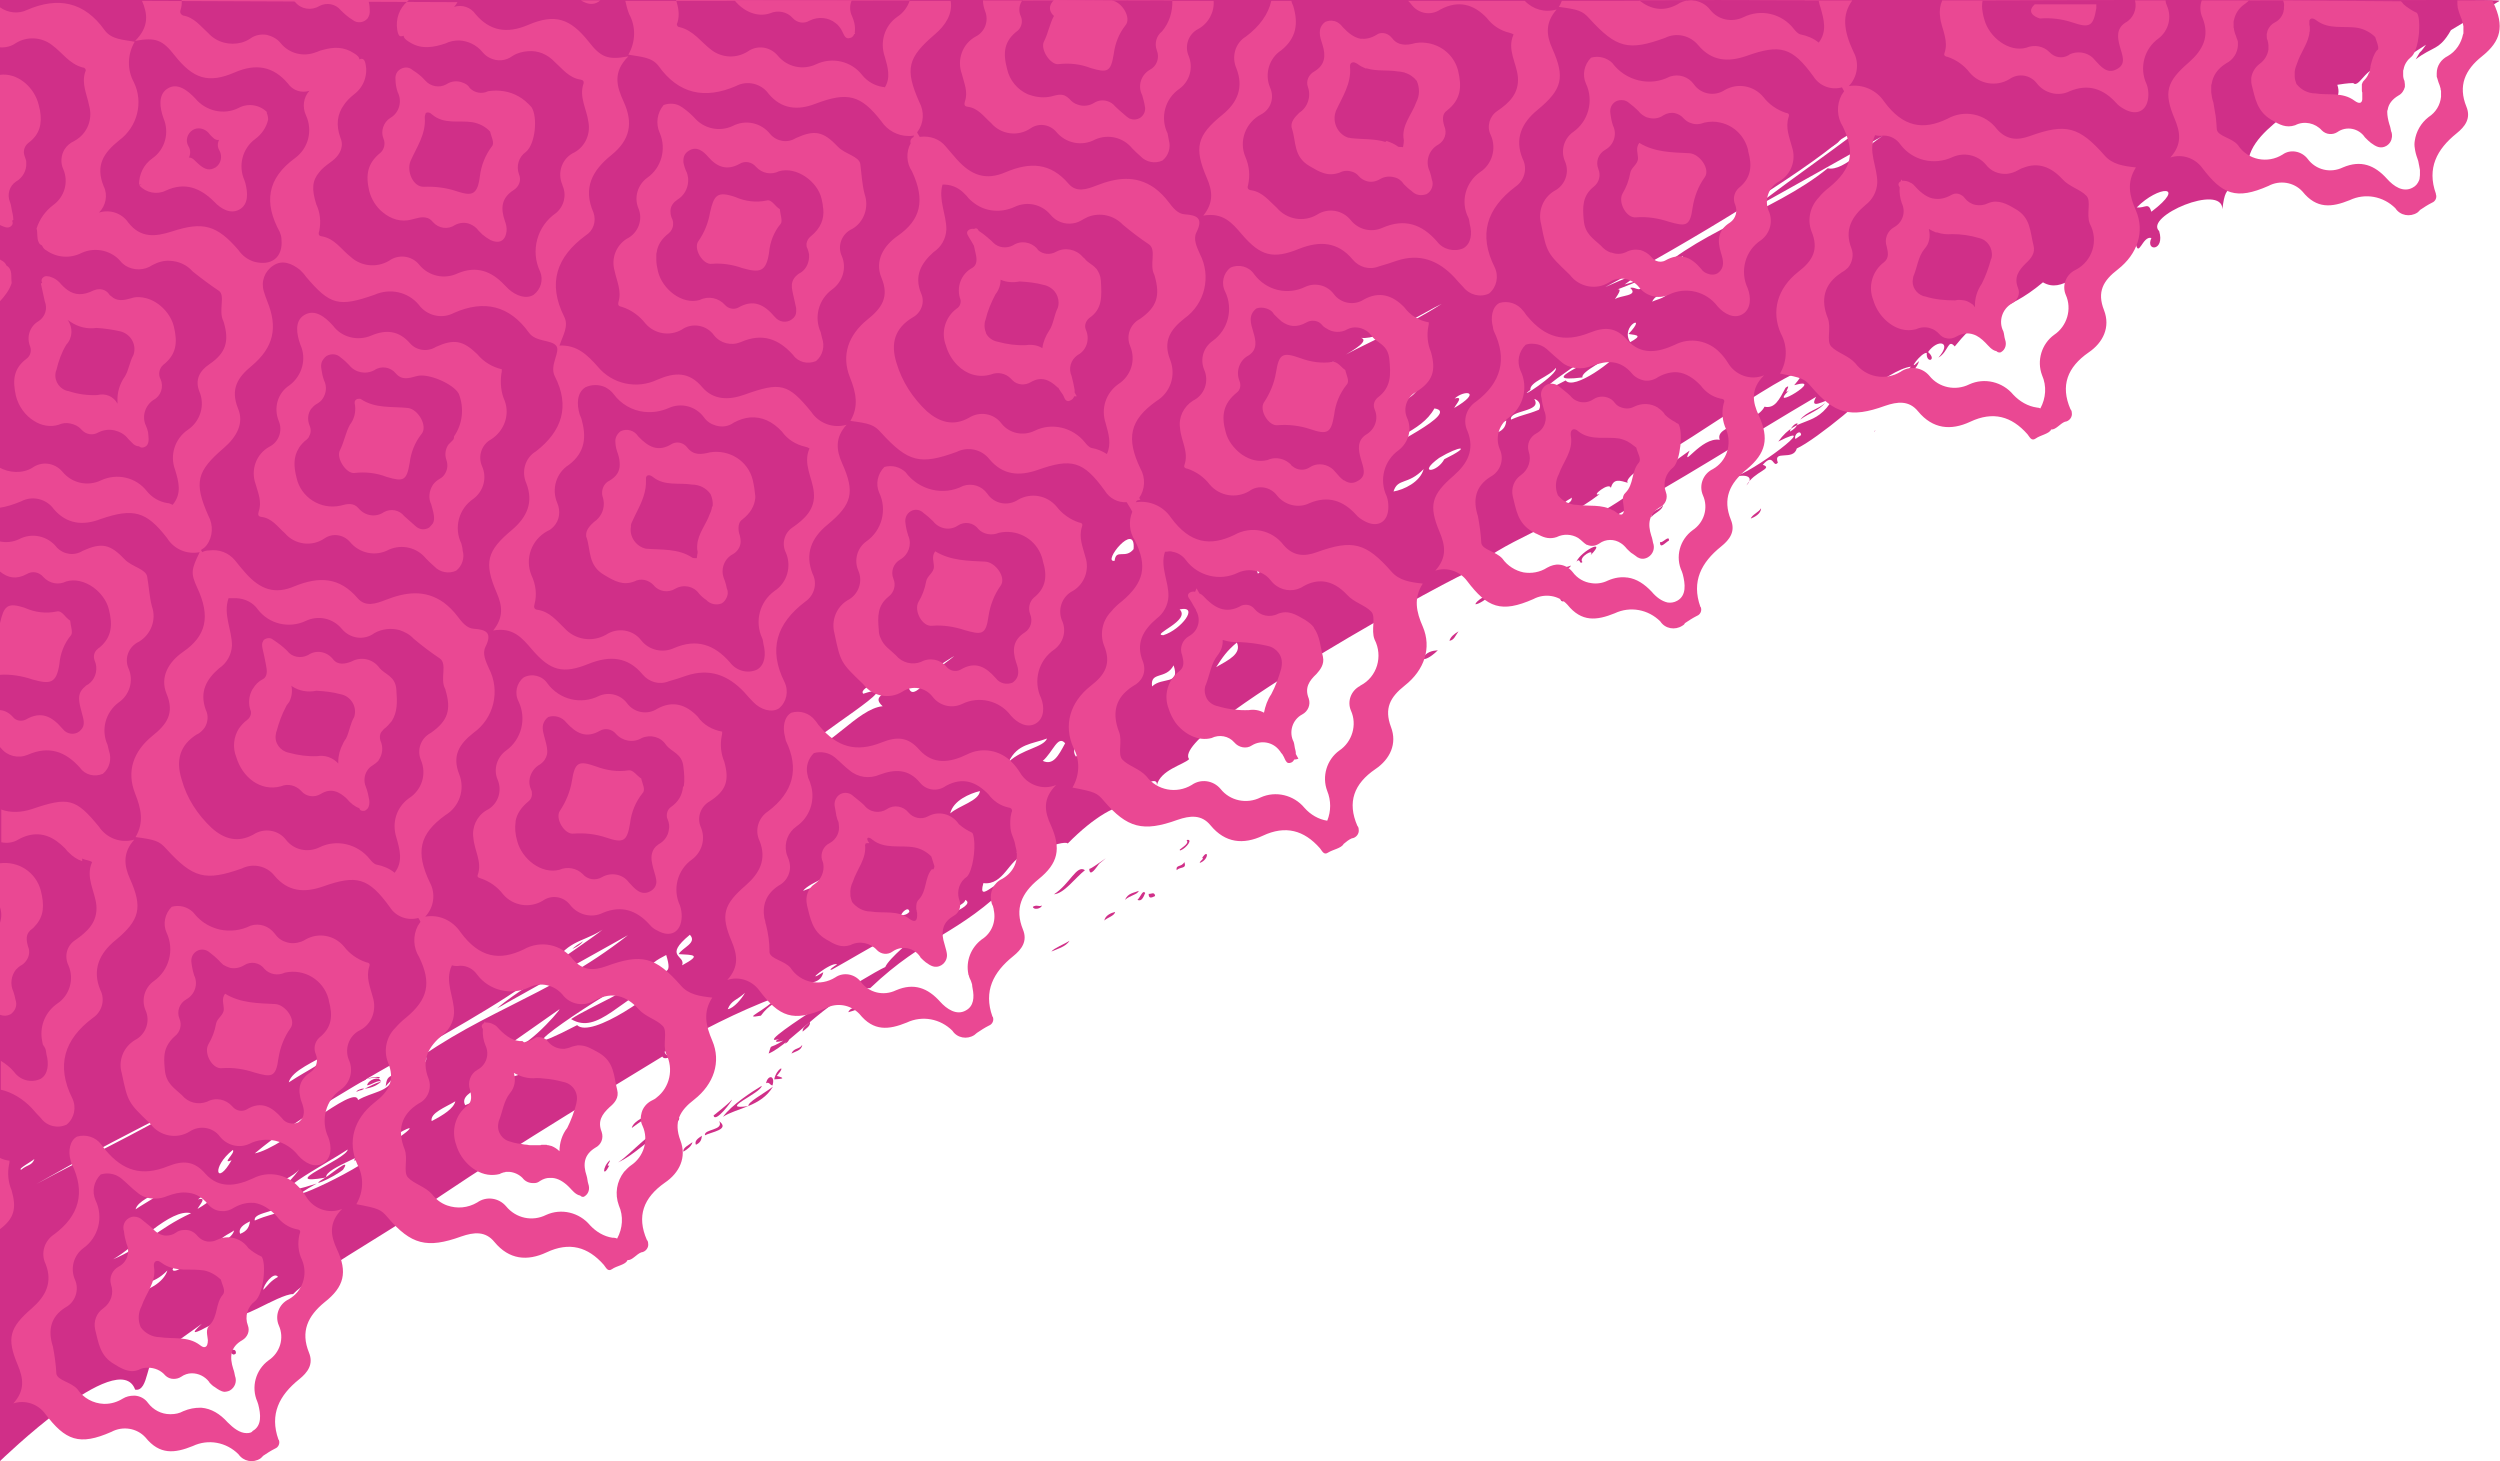 <svg xmlns="http://www.w3.org/2000/svg" viewBox="0 0 580.9 339.5"><g fill="#d02f88"><path d="m33.1 329.8c.1 1.2 2.1.4 2-.6-.9.7-1.1-.1-2 .6z"></path><path d="m52.7 314.8c1.3-1.4 1 .6 2.1-.3.2-1.5-1.8-.8-2.1.3z"></path><path d="m141.7 269.6c-1.8 1.6-1.7 4.3-.1 1.2-1 .4.3-.9.1-1.2z"></path><path d="m147 275.6c1.4-.3 3.8-1.6 4.3-3.7-2.3 2.7-3.8 1.5-4.3 3.7z"></path><path d="m146.8 262.1c1.9-1.5 3-1.8 3.7-3.2-1.4 1-3.4 1.8-3.7 3.2z"></path><path d="m154.5 269.8c0-.5-1.1-.5-1 .3.7 1.1-1.9.2-1.4 2.1 1-.3 8.3-6.6 2.4-2.4z"></path><path d="m158.8 267.6c1-.6 1.9-1.3 2.1-2.2-.9.7-2.3 1.3-2.1 2.2z"></path><path d="m161.7 266c1.1-.5 1.3-1.2 1.4-2.1-.9.6-1.8 1.2-1.4 2.1z"></path><path d="m167.1 260.5c1.2 2.2-3.6 1.8-3.3 3.3 1.5-.8 5.9-1.3 3.3-3.3z"></path><path d="m178 251.7c.8-.4.9.5 1.5.5.7-2.4-1.1-2.5-1.5-.5z"></path><path d="m182.4 242.5c.9-.4 1-1 1-1.6-.3.5-.8 1-1 1.6z"></path><path d="m186.5 239.7c.8-.7 1.9-1.3 1.7-2.3-.7.8-1.8 1.3-1.7 2.3z"></path><path d="m197.1 235.2c.9-.3 2.8-.6 3.5-2-1.3 1.2-2.8.5-3.5 2z"></path><path d="m240 210.7c.1.8 1.9.5 2.1-.3-.8.4-1.1-.3-2.1.3z"></path><path d="m253.1 201.9c.1 2.2 1.8-.6 2.3-1.2 4.1-3.3-1.5 1.1-2.3 1.2z"></path><path d="m256.6 213.9c.7-.7 2.4-1.1 2.5-2-.9.2-2.3.8-2.5 2z"></path><path d="m264.3 209.1c.9.4 1.3-.4 1.8-1.6-.6-.8-1 .8-1.8 1.6z"></path><path d="m266.9 207.7c0 1.2.7.9 1.5.5-.1-1.1-1-.4-1.5-.5z"></path><path d="m271 188.7c.4.7-2.1 2-.7 2 .1-.5 3.1-1.7.7-2z"></path><path d="m273.4 202.2c.9-.9 2.4-.2 1.8-1.9-.7 1.3-2 .5-1.8 1.9z"></path><path d="m275.7 195.2c1 1-2.4 2.3-1.4 2.4 1.5-.6 3-2.8 1.4-2.4z"></path><path d="m279.3 199.4c.8-.1-.7.8-.5 1.1 2.2-.8 2-3.5.5-1.1z"></path><path d="m282 190.6c-.2 2.4 2.3-.1 2.3-1.2-.9.6-1.8 1.3-2.3 1.2z"></path><path d="m320.5 158.7.9-.4c-.4-.1-.7-.4-.9.4z"></path><path d="m320.5 158.8c.2-.3-1 .4-1 .3 0 .9 2.1.1 1-.3z"></path><path d="m322.1 158-.7.3c.2.1.5 0 .7-.3z"></path><path d="m336.8 148.9c1.1-.2 1.3-1.1 2.1-2.2-1 .6-1.9 1.3-2.1 2.2z"></path><path d="m342.8 140.4c.6.1 2.8-1.2 3.2-2.1-.6-.1-2.9 1.2-3.2 2.1z"></path><path d="m364 135.4c-.8 1.5-2.2.8-2.8 2.3 1-.8 3-.4 2.8-2.3z"></path><path d="m362.1 132.9c-.6.4-.4-.9-1.1-.3-.8 1.9.4 2.1 1.1.3z"></path><path d="m362.5 139c.3 1.4 1.5.6 2-.6-.5-.2-1.6.8-2 .6z"></path><path d="m366.3 130.5c1-1 .6.8 1.4.1-1.1-1.1 3-3.4 1.9-1.6 4-4.1-2.2-1-3.3 1.5z"></path><path d="m377.2 119.8c-.2 1.4 1.4 1.2 1.8-.1-1.1 1-.7-1-1.8.1z"></path><path d="m386.4 117.3c-.9 1.5-2.7 1-2.7 2.9.6-1 2.7-1.6 2.7-2.9z"></path><path d="m385.7 125.9c0 1.8 1.2.2 2.1-.3.1-1.5-1.7.9-2.1.3z"></path><path d="m406.8 120.5c.8-.3 2.4-1.1 2.4-2.4-.5.9-2.1 1.5-2.4 2.4z"></path><path d="m435.6 100.4c0-.2.1-.3.2-.5-.2.2-.3.3-.2.5z"></path><path d="m252.1 202.2c-1.9-1.4-3.5 3.2-7.2 5.6 2.4-.2 4.9-3.8 7.2-5.6z"></path><path d="m143.6 270.1c4.2-2 6.3-4.9 11.1-7.5-3-.8-7.9 5.5-11.1 7.5z"></path><path d="m155.7 260.5c1.3-.4.2.8-.1 1.5 4-2.5 1.7-3.1.1-1.5z"></path><path d="m165.8 259.2c.4 1.9 4.4-3.5 4.3-3.7-1.4 1.5-3.5 3-4.3 3.7z"></path><path d="m173.9 257c-7.4 1.1 3-3 3.1-4.7-2.2 1.3-7.1 4.5-9 7.2 3.2-2.1 8.8-2.3 11.6-7-2.4 1.8-5.9 3.6-5.7 4.5z"></path><path d="m180.5 250c2.5-2.9-.1-1.8-.6.8 1.7-.1 2.9-.2.6-.8z"></path><path d="m183.9 244.8c.7-.4 2.4-.7 2.5-2-.7 1.1-1.9.6-2.5 2z"></path><path d="m244.3 221.1c1.1-.5 3.4-1.1 4.2-2.5-1.2.8-3.6 1.7-4.2 2.5z"></path><path d="m264.6 207c-1.2.5-2.5.5-3.2 2.1 1.2-1.1 2.9-1.2 3.2-2.1z"></path><path d="m330.5 153.1c.9.4 2.8-1.2 3.6-2-1.2.1-2.7.3-3.6 2z"></path><path d="m362.5 133.1c1-1.2 2.3-.8 2.5-1.7-.9.6-2.4 0-2.5 1.7z"></path><path d="m424.1 93.6c-1.5 1.5-4.2 1.9-5.8 3.9 2-1.5 4.5-2.2 5.8-3.9z"></path><path d="m210.9 218.4c-.9.7-2.6.8-3.2 2.1 1-.3 2.4-1.1 3.2-2.1z"></path><path d="m88 250.6c1.1-.6-1.7-.4-2.7.1 1-.2 2.1-.5 2.7-.1z"></path><path d="m88.6 251.3c-1.5.4-2.7 1.1-3.9 1.7 1.1-.2 2.5-.4 3.9-1.7z"></path><path d="m135.5 218.7c-1 .6-1.9 1.2-2.5 1.8 1.1-.5 2-1.1 2.5-1.8z"></path><path d="m427.5 32.6c-1 .6-1.9 1.2-2.5 1.8 1-.5 2-1.1 2.5-1.8z"></path><path d="m381.5 66.3c.5-.9 1.8-1.5 1.5-2.6-1.4.6-1.3 1.7-1.5 2.6z"></path><path d="m574.1 0h-574.1v339.5s27.7-26.9 31.4-16.6c3.3.6 2.5-7.8 5.2-7.3 1.4-2 7.2-5.7 10.3-8-6.5 5.9 8.1-3.6 10-3.8-3.6 4.8 7.9-3.2 11.2-3.1 3.3-3.6 21.3-14 28.6-18.9 14.2-10.1 39.6-25.6 57.2-36.3.6 1.3 4.1-.9 3.8-2.6-1.8.6-2.4 3.7-3.3 1.5 8-4.7 16.9-9.3 26.2-12.8-2.6 3.3-8.6 5.3-3.8 4.4 1.8-2.5 3.9-3.5 5.7-3.8-.5-6.1 7.8-1.4 8.8-6.3-5.1 3.2 1.9-2.6 3.2-1.8-.4.2-2.3 1.5-1.2 1.2 10.2-5.7 13.4-8.3 21.7-10.2 12.2-8.2-7.6 5.6-9.3 9.6-3.5 1.5-34 20.3-23.8 16.4-2 .6-2.3 1.4.1.7-3.7 2.3-2.5.4-3.4 3 5.1-2 16-15.3 23.6-15.2 12.9-12.3 20.3-12.1 33-24.8-2.4-2.1-8.3 6-6.7.4 4.8.6 6-5.8 9.5-6.4-2.7 2-2.1 2.4.7 2.1-3.9-1.3 8.6-6 9.4-4.9 6.1-6.2 11.8-9.5 14.8-8.8-3.2-.8 6.4-8.4 5.9-4.7.8-3.6 6.2-4.8 7.5-6.1-4.8-6.3 64.9-44.4 65.5-43.7 6.4-6.7 21-10.9 29.9-17.9-2.4.8 2.3-3 2.6-1.4.6-2.4 2.2-1.7 4-1.2-1.2-.6 4-4.9 2.9-1.6 3-2.6 6-1.7 6-5.8-.3 1.9 40.3-27.6 29.7-15.3 7.8-2.2-6.6 6.5-1.2 1.2-1.7 1.4.9-1.9-.8-.6-1.5 2.8-2.5 4.9-4.9 4.4-2 4-11.7 4.2-10.4 7.7-4.3-.8-9.2 7.3-7 2.5-6.5 4.5-21.9 16.7-22.4 14.3-4.1 2.3-4.4 2.3.4 2.3-3.7 3-3.6 3.7.9.9-.4-1.2.9-1.6 1.9-1.3 16.6-8.9 32.9-19.5 48.6-28.7-1.7 3.1 1.6 1 4 .3-4.2 7.3-8.2 3.7-12.8 10.1 11-5.6-6.3 7.5-10.6 8.3 3.2-.9 5.1-.1 3.2 1.9 1.8-3.3 6.4-3.9 3.8-4.8 2.6-3 2.3.9 3.5-.5-1.2-3.1 3.6-.3 4.4-3.3 4.5-2 18.6-13.8 16.2-13.1 3-2.6 7.7-5.6 10.3-5.9-4.4 5.3 1.3 1.3 1.9-1.3-3.1 3 .5-2.1 1.8-1.9-.2 2.6 2.5 1.7.3-.2 2.3-3.2 5.7-2.4 2.4 1.3 2.4-1.4 2.2-4.5 3.8-2.6 8.5-10.5 11.2-7.1 20.5-14.9 4.6 2.7 8.3-2.9 14.8-4.8-1.3 2.9 6.5-4.6 6.7-4.5.7 4 1.6-1.6 3.7-1-1.5 3.2 3.2 3.1 1.8-1.6-3.6-3.4 14.6-11.2 14.7-5.1.8-7.5 2.6-2.8 6.2-8.1-1.4-5.5 3.1-9.6 7.3-13 .1.4.2.7.8.2.8-.9-1 0-.6-1.4 3.6-2.9 15.2.2 13-6.6.6-.1 2.5-.4 3.7-.4 1.5 1.5 3.5-5.5 7.4-2.8l9.5-6.1c-2.1 3-.6.3-2.4 3.4 4-3.1 5.5-2 8.2-6.8l11.3-6.8c.1-.2-6.7-.2-6.7-.2zm-419.3 221.9c1.5 4.9-.2 3.8-3.8 3.7-.3-1.5 1.7-2.6 3.8-3.7zm-78 22.5c-1.7 2.9-4.7 3.8-9.7 7.1.7-2.8 6.1-4.8 9.7-7.1zm-22.7 22.8c.7.7-2.8 3.4-.3 2.4-3.5 6.2-4.8 1.6.3-2.4zm-49.2 4.6c-.8-.2 2.3-1.8 3.1-2.5-.6 1.6-1.5 1.2-3.1 2.5zm3.6 3.3c15.2-8.6 19.4-10.7 34.5-18.4-11.5 6.9-23.5 12.4-34.5 18.4zm29 1.3c-1.1 2-2.9 2.5-6 4.6.5-1.9 3.8-3.1 6-4.6zm-11.2 16.2c5.3-3 13.3-11.9 18.1-10.7-7.8 3.6-11.2 7.8-18.1 10.7zm5.6 7.8c1-3.2 3.3-1.4 7-5.2-.9 2.9-4.7 4.7-7 5.2zm11.8-7.6c-1.7 3.2-6.4 3.5-1.2-.3 4.8-2.9 7.8-3 1.2.3zm2.2-11.9c.5-1 2.3-2.8.1-2.2 2.3-2 6.6-1.7-.1 2.2zm8.5 5c-.3 1.3-1.8 2.2-3.4 3.1-.2-1.4 2-2.1 3.4-3.1zm-1.7 17.8c-1.3.3 2.3-3.1 2.2-1.5-.5.2-1.9.8-2.2 1.5zm3.1-17c-.5-1.3.8-2.2 2.3-2.9-.2 1.1-.5 2.2-2.3 2.9zm5.4 13c-.1-1 2.4-4.4 3.4-3-1.7.9-2.4 2-3.4 3zm4.5-18.4c-3.2 1.3-3.2.9-6.5 2.3-.5-2.3 7.4-1.7 5.4-4.8.9.2 1.8 1.3 1.1 2.5zm-2.2-5c1-1.8 4.9-2.9 6-4.6.1.2-6.3 8-7 5.2.8-.4 2.1-.4 1-.6zm24.9-9.7c-1.1 4-27.7 15.5-14.8 8.4-16.4 5.3 2.6-4.8 7.2-7.9-.3 2.3-17 8.6-5 6.5-.5-2.3 11.6-5.7 10.6-7.4 1.2-2.4-1.9-2.3 1.9-5.6-1.7 5.8-1.8.8.9 4.8 11.3-7.1 4-.6-.8 1.2zm-3.6.3c-1 .1-1.2-1.2-2.4-.7.5-2.7 3.5-3 2.4.7zm7.1-10.6c1-2.1 3-1.3 4-2.9 0 1.9-2.9 2.2-4 2.9zm4.3-7.4c-.3-1.4 1.6-2.3 2.8-3.3.4 1.5-1.5 2.3-2.8 3.3zm-5 1.7c-.7 3.1-4.8 3.1-8 5-.7-4-17.2 11.1-24 12.4 19.8-16.7 60.8-34 71.5-46.7 3.4-3.5 7.7-3.1 11.4-7.1-3.2 3.2-10.2 7.2-13.5 10.2-2.5 2.9-8.6 6-13.1 9.9.2-.1 2.2-1.2 2.3-1.3l28.1-15.7c-19.2 15.1-36 17.9-54.7 33.3zm38.8-16.1c.2.3-10 11.8-11.4 8zm-29.7 26c-.4-1.9 3.2-3.2 5.5-4.6-.4 1.7-2.8 3.2-5.5 4.6zm7.8-3.7c-1-1.8 1.2-3.1 3.6-4.3-.1 1.6-.5 3.2-3.6 4.3zm16.2-8.4c-5.2 2.1-5.4 1.5-10.7 3.8-1-3.1 12.2-3.1 8.7-7.2 1.4.1 3.1 1.6 2 3.4zm9.8-10.2c-22.1 11.5 8.4-9 14.4-11.2-.8 2.8-11.7 7-15.8 9.8 6.3 3.8 11.4-5 22.7-9.9-2.6 3.7-18 14.5-21.3 11.3zm24.4-13.9c.9-2.4-4.5-1.9 1.8-7.1 1.8 1.9-1.8 3-2.6 4.5 3.5.2 5.4.1.8 2.6zm10.6 10.2c.8-2.1 2.2-2.1 4-3.8-.7 1.3-2.6 3.6-4 3.8zm17.5-27.5c1.5-2 8.2-4.2 11.7-6.2-2.2 3.4-8.5 4.9-11.7 6.2zm18.5-42.9c-5.8.5-13.1 10.7-17 9.4-.5-1.7 24.2-16.2 12.5-12.3-1.5-1.4 7.5-4.9 7.6-1.8-3.5 2.1-5.3 2.7-3.1 4.7zm4.2 48.8c.1-.9 1.9-2.5 2-1-.9.9-1.2.5-2 1zm8.1-57.2c-1.3 1.3-6 8.6-6.4 3 2.4-.4 18-11.5 6.4-3zm2.4 54.2c.8-.3 1.7-.4 2.2-1.5.9-.2-2.1 3.6-2.2 1.5zm1.8 2.1c-.3-1.3 2.5-1.7 2.7-2.9 1.6.8-1 2.2-2.7 2.9zm-.8-23c.7-3 4.5-4.6 6.9-5.2-.2 2.3-4.9 3.4-6.9 5.2zm15.4 9.1c1.5-1.4 3-2.5 5.1-3.4-1.5 1.9-3.3 2.7-5.1 3.4zm-1.8-21.1c2-4.2 5.4-4.1 8.9-5.4-.9 2.1-5.7 2.4-8.9 5.4zm7.9-.2c2.4-2.1 3.5-6.1 5.2-4.1-1.6 3-2.8 5.2-5.2 4.1zm7.7-1c-1.9-2.8 3.3-4.5 3.7-1.3-1.6 1.1-2.1.1-3.7 1.3zm10.6 7.3c-.5-.9.9-1.2 1.5-1.7.4 1-.9 1.9-1.5 1.7zm-1.6-52.8c-3.1.6 5-9.5 4.4-2.7-1.9 2.4-4.1-.2-4.4 2.7zm8.7 29.2c-.5-3.6 3.2-1.5 5-4.9 1.6 4.7-2.6 2.6-5 4.9zm2.6-11.9c-3-.1 6.5-3.4 3.8-6 4.7-1 .4 4.7-3.8 6zm12.3 7.4c1.5-2.3 2.4-3.7 4.8-5.7 1.2 2.6-2 4.1-4.8 5.7zm9.7-21.7c-1.8-4.5 2-3.1 5.7-6.3.5 2.7-3.6 4.2-5.7 6.3zm24-54.8c4.5.6 14.7-6 18.7-7.9-8.7 5.6-18.1 9.2-26.3 14-2.9 1.7-5.9 3.4-8.2 4.3 4.9-3 19.2-9.1 15.8-10.4zm13.2 11.8c-1.1 2-2.9 2.5-6 4.6.5-2 3.8-3.1 6-4.6zm3.8 4.6c6.2.9-11.4 9.2-15 11.6 3.9-4.7 11.9-5.9 15-11.6zm-9.5 19.3c1-3.2 3.3-1.4 7-5.2-.8 3-4.6 4.8-7 5.2zm11.8-7.5c-1.7 3.2-6.4 3.5-1.2-.3 4.8-2.9 7.9-3 1.2.3zm2.3-11.9c.5-1 2.3-2.8.1-2.2 2.3-2.1 6.6-1.7-.1 2.2zm65.1 5.3c.4-.8 1.5-2 2.2-1.8 0 .8-1.5 1.2-2.2 1.8zm12.9.2c.1-.9 1.3-2.1 1.8-1.9-.2.8-.9 1.4-1.8 1.9zm1.3 1.7c-.5-1.1 1.3-2.3 1.3-.9-.4.3-.9.6-1.3.9zm-61.6-11.4c-.2-1.9 4.5-3.1 5.9-5.1.8 1.4-9.7 8-5.9 5.1zm-12.6 12.3c-.2-1.4 2-2.1 3.4-3.1-.3 1.2-1.8 2.2-3.4 3.1zm4.7-2.3c-.5-1.3.8-2.2 2.3-2.9-.1 1.1-.4 2.2-2.3 2.9zm9.9-5.4c-3.2 1.3-3.2.9-6.5 2.3-.5-2.3 7.4-1.7 5.4-4.8.9.2 1.8 1.3 1.1 2.5zm6.1 21.8c-.4-.5 1.4-1.1 1.5-1.4.2.9-1 1.6-1.5 1.4zm.1-28.6c-13.5 7.2 5.4-6.1 8.9-7.4-.3 2.5-17.1 8.2-5 6.7-.4-1.3 5.3-4 9.1-6.5-1.6 2.6-11.1 9.6-13 7.2zm12.9-7.7c-1 .1-1.2-1.2-2.4-.7.5-2.6 3.5-2.9 2.4.7zm2.1-1.2c-2.5-3.9 4.4-6.9-.4-1.9 2.3.3 3.1.4.4 1.9zm5.1-9.4c1-2.1 3-1.3 4-2.9-.1 2-2.9 2.3-4 2.9zm4.3-7.3c-.3-1.4 1.6-2.3 2.8-3.3.3 1.5-1.6 2.3-2.8 3.3zm36.5-23.7c-12.9 10.5-31.6 14.7-43 27.3-.8 1.7-1.7.1-2.9.5 2.1 1.9-2.4 1.7-3.5 2.6-.2 0 2.7-3.4-.4-1.9.8-.3 9.7-3.6 2.6-1.5 5.9-4.1-.4-1.2-4.5.6 19.7-10.5 45.6-26.3 54.9-34.4 14.7-9-14.2 10.9-20.4 16.1 1.3-.7 29.3-16.4 31.2-17.5-4.2 2-10.2 9.1-14 8.2zm63.8 20c-2.5-.5-.5-1.3 1.5-1.7.3.8-1.8.9-1.5 1.7zm11.4-9.9c-.7-2.3-1.4-.8-3.4-1 5-5.1 11.8-5.4 3.4 1z"></path><path d="m89.6 252.5c.5-.9 1.8-1.5 1.5-2.6-1.4.5-1.3 1.6-1.5 2.6z"></path><path d="m75.6 273.6c-4.6 2.8 1.6.2 4.1-1.8 2.3-3.4-3.6 1.7-4.1 1.8z"></path><path d="m84.3 267.9c-1.1.3-2.1.8-1.9 1.9.8-.7 1.4-1.3 1.9-1.9z"></path><path d="m88 264.9c-.6 0-1.1 0-1.2.8.3-.3.8-.6 1.2-.8z"></path><path d="m85.3 252.2c1-.1 2.5-1.3 3.2-.9-.3-1.4-3-.4-3.2.9z"></path><path d="m83.9 250.7c-.6.4-1.3.7-1.7 1.4 1.2-.8 4.6-1.5 1.7-1.4z"></path><path d="m91.1 249.8c8-4.8 8.3-7.4 0-3.1 3.5-.9.9 1.5 0 3.1z"></path><path d="m82.8 253.7c.7-.3 1-.4 1.2-.4 1.7-.7-1-.3-1.2.4z"></path></g><path d="m78.3 290.3c-1.5-3.2-2-6.2 1.2-9.4-3.1 1.3-6.7 0-8.4-2.9-.5-.8-1.1-1.6-1.8-2.3-2.7-2.9-7-3.7-10.5-1.9-3.9 1.8-7.9 2.5-11.1-1.1-2.6-3-5.2-3.1-8.7-1.7-6 2.4-10.4 1.1-14.5-3.8-.4-.4-.6-.9-1-1.3-1.3-1.7-3.5-2.4-5.6-1.8-1.7.9-2.1 3.4-1.5 5.5.1.3.1.6.3.9 3.2 6.6 1.7 12-4.1 16.3-2.3 1.5-3.2 4.4-2 6.9 1.7 4.3 0 7.5-3.2 10.3-5.2 4.5-5.9 6.9-3.3 13.1 1.3 3.1 1.8 5.9-1 9 2.7-.9 5.7.1 7.4 2.4 4.7 6.2 7.9 7.5 15.4 4.2 2.6-1.4 5.9-.9 7.9 1.3 3.3 4.1 6.8 3.7 11 2 3.6-1.7 7.8-.9 10.6 1.9 1.2 1.7 3.4 2.1 5.1 1 .2-.2.4-.3.6-.6.9-.6 1.8-1.2 2.8-1.7.8-.3 1.2-1.2.9-2l-.1-.1c-2.1-5.9.2-10.3 4.8-14 2-1.6 3.4-3.5 2.3-6.2-2-4.9-.3-8.5 3.6-11.7 4.6-3.6 5.4-7 2.9-12.3zm-21 42.7c-1.6 0-3.1-1.2-4.4-2.5-1.8-2-3.8-3.2-6.1-3.4-.1 0-.2 0-.3 0-1.2 0-2.5.2-3.9.8-.9.5-1.9.7-2.9.7h-.2c-2 0-3.9-1-5.1-2.6-.7-1-1.8-1.6-3-1.7-.1 0-.2 0-.3 0-.9 0-1.8.2-2.6.7-1.3.8-2.7 1.2-4.1 1.2-.1 0-.2 0-.3 0-2.4-.1-4.7-1.3-6.1-3.4-1.5-1.7-4.6-2-4.9-3.6-.1-2.1-.4-4.2-.8-6.3-1.2-3.7-.6-6.9 2.9-9.1 2.3-1.2 3.3-4.1 2.2-6.5-1.1-2.6-.3-5.6 2-7.3 3.5-2.5 4.7-7.2 2.8-11.1-.9-2.1-.4-4.4 1.2-6 .7-.2 1.4-.3 2.1-.2 1 .1 2 .5 2.9 1.3 1.2 1 2.2 2.1 3.4 3 1.1 1 2.5 1.5 4 1.5h.3c.9 0 1.9-.2 2.8-.6 1.4-.5 2.8-.9 4.2-.8h.1c1.9.1 3.6.8 5.2 2.8.8.9 1.9 1.5 3.1 1.5 1 .1 2-.2 2.9-.8 1.6-.9 3.1-1.2 4.5-1.1h.2c1.9.3 3.6 1.4 5.2 3.1 1.1 1.5 2.7 2.6 4.5 3 .8.1 1.2.3.8 1.2-.5 2-.3 4.2.6 6 1.4 3.4.1 7.3-3.1 9.1-2.3 1.1-3.3 3.8-2.3 6.1 1.3 2.9.3 6.3-2.4 8.1-3 2.2-4.1 6.2-2.6 9.6.1.2.1.4.2.6.6 2.3.9 5-1.3 6.2-.2.4-.8.5-1.4.5z" fill="#ea4893"></path><path d="m86.6 231.6c-.6-2.3-1.6-4.5-.8-7 .3-.8-.2-.9-.7-1-2.1-.7-3.9-2-5.2-3.7-2.2-2.6-5.9-3.3-8.9-1.6-.3.2-.7.4-1 .5-1.1.4-2.4.5-3.5.1-1.1-.3-2-1-2.7-2-1.3-1.7-3.5-2.5-5.6-1.8-2.2 1.1-4.7 1.4-7.1.9-1.7-.4-3.4-1.2-4.7-2.4-.6-.5-1.1-1.1-1.6-1.7-1.3-1.2-3.1-1.7-4.9-1.2-1.6 1.6-2.1 4-1.2 6 1.9 4 .6 8.8-3 11.3-2.1 1.5-2.9 4.3-1.9 6.7 1.2 2.6.1 5.7-2.5 7-2.6 1.6-3.9 4.7-3 7.7 1.4 6.7 1.5 6.8 6.5 11.6l.2.2c2.1 2.8 6.1 3.6 9.1 1.7 2.3-1.5 5.4-1 7 1.2 1.6 2 4.4 2.8 6.8 1.7 3.9-2 8.7-.8 11.4 2.7 1.5 1.7 3.8 3 5.8 1.8s2-3.9 1.2-6c-1.9-4-.6-8.8 3-11.2 2-1.5 2.8-4.1 1.9-6.5-1.3-2.7-.2-5.9 2.4-7.2 2.8-1.4 4-4.7 3-7.8zm-12.4 9.5c-1.1 1-1.4 2.6-.8 3.9.6 1.5.1 3.2-1.2 4.1-.6.4-1.1.8-1.5 1.3-.9 1-1.2 2.2-1.1 3.5.1.7.2 1.5.5 2.2.6 1.6 1 3.4-.8 4.7-1.3.6-3 .2-3.8-1-2.3-2.6-4.8-4.1-8.2-2-1.1.6-2.5.3-3.3-.7-1.5-1.7-3.9-2.2-5.9-1.1-2.1.8-4.4.2-5.8-1.5-1.8-1.7-3.7-2.7-4-5.9-.2-2.1-.3-3.9.5-5.5.4-.8 1-1.6 1.8-2.3 1.3-1 1.7-2.7 1.1-4.1-.7-1.7 0-3.6 1.6-4.5 2-1.1 2.8-3.6 1.8-5.6-.2-.7-.4-1.4-.5-2.1 0-.2-.1-.5-.1-.7-.2-1.1.2-2.2 1.2-2.8s2.2-.4 3 .3c.8.6 1.5 1.2 2.2 1.9.3.4.7.7 1 1 .5.3 1 .5 1.6.7 1.1.2 2.2 0 3.2-.6 1.5-1 3.6-.7 4.7.8 1.2 1.3 3.1 1.7 4.8.9 4.5-1 8.9 1.7 10.1 6 0 .1.1.3.1.4v.1c1 3.6.7 6.3-2.2 8.6z" fill="#ea4893"></path><path d="m0 285.6c3.3-2.5 3.9-4.8 2.7-9-.8-1.9-1-4-.6-6 .1-.3.1-.6.1-.9-.8-.1-1.6-.3-2.3-.7" fill="#ea4893"></path><path d="m0 173.6.2.2c1.5 1.9 4 2.5 6.2 1.6 5-2.2 8.8-.8 12.2 3 1.2 1.7 3.4 2.2 5.3 1.4 1.6-1.3 2.1-3.5 1.4-5.4-.1-.4-.2-.9-.3-1.3-1.6-3.5-.5-7.6 2.6-9.9 2.5-1.7 3.5-5 2.3-7.8-1.1-2.4 0-5.2 2.4-6.3 2.8-1.7 4.1-5.1 3-8.2-.6-2.3-.7-4.7-1.1-6.9-.3-1.8-3.6-2.3-5.2-4-3.4-3.6-5.4-4-9.8-2-1.9 1.2-4.4.9-6-.8-2.1-2.7-5.8-3.5-8.8-1.9-1.5.7-3 .8-4.5.5m.1 7c1.8 1.5 3.8 1.9 6.2.6 1.3-.8 2.9-.5 3.9.7 1.4 1.5 3.5 1.9 5.3 1 4.1-1.2 8.9 2.4 9.9 6.5.9 3.6.7 6.4-2.1 8.8-.1.1-.2.1-.3.2l-.2.2c-.8.6-1.1 1.7-.7 2.7.8 1.8.3 3.9-1 5.1-.3.3-.6.5-1 .7l-.2.2-.1.1c-2.1 1.7-1.2 3.9-.7 6 .4 1.5.9 2.9-.2 4-.1.1-.2.2-.3.3-1.2 1-3 .7-3.9-.5l-.1-.1c-2.4-2.8-4.9-4.2-8.5-2.1-1 .5-2.3.3-3-.6-.8-.9-1.8-1.5-3-1.6" fill="#ea4893"></path><path d="m92.1 160.3c-.2-3.3-2.7-3.5-4-5.2-1.5-2-4.2-2.6-6.4-1.4-1.5.6-3.2.9-4.3-.5-1.4-1.8-3.9-2.3-5.8-1-1.7.9-3.8.5-4.9-1-1-1-2.1-1.8-3.3-2.6-.6-.5-1.5-.4-2.1.1-.1.1-.1.2-.2.3v.1c-.3.4-.2 1-.1 1.6.3 1.3.6 2.6.8 3.8.2 1 .4 2.2-.3 3-.1.1-.2.2-.4.3-1 .5-1.8 1.3-2.3 2.2l-.1.1c-.9 1.5-1.1 3.5-.4 5.2.1.6-.1 1.1-.4 1.5-.1.2-.3.3-.5.5-.8.6-1.4 1.3-1.9 2-1.2 1.9-1.5 4.4-.6 6.6 1.4 4.7 5.6 8.1 10.4 6.8 1.6-.7 3.5-.2 4.7 1.1 1.1 1.3 3 1.6 4.5.7 2.4-1.5 4.3-.6 6.1 1.1.8 1 1.8 1.8 2.9 2.2.1.5.6.7 1.1.6h.1c.3-.1.5-.3.7-.5.4-.5.5-1.3.4-2-.2-1.1-.4-2.1-.8-3.1-.5-1.2-.4-2.6.3-3.7.3-.5.7-.9 1.2-1.2s1-.7 1.4-1.1l.1-.2c.9-1.3 1.1-3 .4-4.5-.2-.7-.2-1.4.2-2 .2-.2.4-.5.6-.7.7-.5 1.2-1.1 1.7-1.7l.1-.1c1.4-2.2 1.3-4.5 1.1-7.3zm-11.6 11.1-.1.2c-.1.1-.1.2-.2.3s-.2.3-.3.5c-.1.1-.1.2-.2.4-.7 1.3-1.1 2.7-1.1 4.2v.4c-1.3-1.4-3.1-2-4.9-1.7-2.2.1-4.4-.2-6.6-.8-2-.4-3.4-2.3-3-4.3 0-.3.1-.5.2-.8.5-1.9 1.2-3.8 2.1-5.5.1-.1.1-.3.2-.4.2-.3.4-.5.6-.8.6-1.2.8-2.5.5-3.8l.2.2c1.7 1.1 3.7 1.4 5.6 1 1.9.1 3.8.3 5.6.8 2.3.4 3.8 2.7 3.3 4.9 0 .1-.1.3-.1.4-.9 1.5-1.1 3.3-1.8 4.8z" fill="#ea4893"></path><path d="m143.4 253.2c-.8-3.1-.6-6.5-4.3-8.6-1.6-.9-2.9-1.7-4.5-1.7-.1 0-.2 0-.4 0s-.8.2-1.3.3c-.4.2-.8.3-1.2.4-.1 0-.3 0-.4.1-.1 0-.3 0-.5 0-1.3 0-2.6-.6-3.5-1.7-.5-.7-1.3-1-2.1-1h-.2-.2c-.2 0-.3.1-.5.2-.5.3-1 .5-1.4.7-.1.1-.3.1-.4.1-.2.1-.5.1-.7.2-.1 0-.4-.3-.4-.3-.2 0-.5 0-.7 0-2-.2-3.7-1.6-5.3-3.4-.2-.2-.5-.4-.8-.5-.5-.3-1-.4-1.6-.4h-.2l-.2-.3v.1c0 .1-.1.2-.1.3-.1.1-.2.1-.3.2-.4.4-.3.8 0 1.2-.1 1.3.1 2.6.6 3.8 1 2.1.2 4.6-1.9 5.7-1.6.9-2.3 2.9-1.7 4.6.3 1.3.6 2.7-.6 3.7-2.8 2.1-3.8 5.8-2.6 9.1 1.1 3.9 4.9 7.3 8.8 7 .4 0 .8-.1 1.3-.2.3-.2.7-.3 1-.4.1 0 .3 0 .4-.1h.4.5c1.1.1 2.2.6 3 1.4.6.8 1.5 1.2 2.4 1.2h.4c.5 0 .9-.2 1.3-.5.8-.5 1.5-.7 2.2-.7h.6c1.4.1 2.7.9 3.9 2.1.7.7 1.5 1.8 2.6 2 .2.2.4.3.6.3h.1c.1 0 .2 0 .3-.1 1-.6 1.3-1.8.9-2.9-.2-.6-.2-1.3-.4-1.9-.9-2.7-.6-4.9 2-6.5 1.4-.7 2-2.2 1.5-3.7-1-2.5.1-4.1 1.8-5.7 1.2-1 2.3-2.2 1.8-4.1zm-13.4 14.3c-.5-.5-1.1-.9-1.8-1.2-.1 0-.3-.1-.4-.1s-.3-.1-.4-.1-.3 0-.4-.1c-.3 0-.6 0-.9 0-.2 0-.4 0-.5.1-.5 0-1.1 0-1.6 0h-.2-.1c-.1 0-.2 0-.3 0-.3 0-.6 0-.9-.1-.5 0-.9-.1-1.4-.2-.3 0-.5-.1-.8-.1-.5-.1-1.1-.2-1.6-.4-2-.4-3.3-2.3-2.9-4.3 0-.2.1-.4.1-.5.9-2.2 1.1-4.6 2.6-6.5 1.1-1.3 1.4-3 .9-4.7 1.6.9 3.4 1.4 5.2 1.2h.1c.5 0 1 0 1.6.1 1.6.1 3.1.4 4.6.8 2.1.4 3.5 2.4 3.1 4.5 0 .2-.1.4-.1.6-.5 1.9-1.2 3.8-2.1 5.6-1.2 1.5-1.8 3.5-1.8 5.4z" fill="#ea4893"></path><path d="m0 235.8c.8.3 1.6.3 2.4-.1.2-.1.3-.2.5-.4.8-.8 1.1-1.9.7-3-.1-.6-.3-1.3-.5-1.9-.8-1.7-.5-3.7.6-5.1.4-.4.8-.8 1.4-1.1.2-.1.4-.3.6-.5 1-1 1.4-2.5.8-3.8-.3-1.1-.5-2.3.1-3.2.1-.2.3-.3.4-.5.4-.3.8-.6 1.1-1 2.2-2.3 2.2-5 1.4-8.2-1.1-4.3-5.2-7-9.6-6.4m.1 10.2c.4 1.2.4 2.4 0 3.6" fill="#ea4893"></path><path d="m60.8 292c-1.1-.5-2.2-1.2-3.1-2-1.1-1.6-2.9-2.5-4.8-2.5-.8 0-1.7.2-2.5.6-.6.3-1.2.4-1.8.4-1 0-2-.5-2.7-1.3-.8-1-1.9-1.5-3.1-1.4-.7 0-1.4.2-1.9.6-.7.5-1.5.7-2.3.7-1.1 0-2.2-.6-3-1.5-.8-.8-1.7-1.4-2.5-2.1-.5-.5-1.2-.8-2-.8-.4 0-.7.1-1.1.3-1.1.6-1.6 1.9-1.2 3.1.1 1 .3 1.9.6 2.9.9 2 .1 4.3-1.8 5.3-1.5.8-2.3 2.5-1.8 4.2.7 2 0 4.2-1.8 5.5-1.6 1.1-2.3 3-1.9 4.9.8 3.1 1.1 6.2 4.5 8.1 1.4.9 2.6 1.5 4 1.6.5 0 1.1-.1 1.6-.3.7-.4 1.4-.5 2.2-.5 1.5 0 3 .6 4 1.8.5.5 1.2.8 1.9.8.6 0 1.2-.1 1.8-.5.7-.5 1.6-.8 2.4-.8h.1c1.5 0 3 .7 4 2l.1.2c.4.4.8.8 1.2 1 .7.5 1.4 1 2.2 1.1.4 0 .9-.1 1.3-.3 1.2-.7 1.7-2.1 1.2-3.4-.1-.5-.2-1.1-.4-1.6-.9-2.8-.7-5.1 2.1-6.7 1.2-.7 1.8-2.1 1.3-3.4-.8-2.1-.1-4.4 1.7-5.7 2-1.8 2.6-8.7 1.5-10.3zm-13.2 21c-.3.1-.7-.1-1.2-.5-2.8-2.1-6.2-1.3-9.3-1.8-1.7 0-3.4-.9-4.4-2.3-.7-1.6-.6-3.4.2-4.9 1-3 3.4-5.5 2.9-9-.2-1 .2-1.6.9-1.5.2 0 .5.2.8.4 1.6 1.2 3.3 1.5 5.1 1.6h.6c1.4 0 2.8 0 4.2.2 1.5.3 2.8 1.1 3.9 2.1.3 1.2 1.2 2.6.5 3.5-1.8 2.1-1.1 5.1-3.1 7.1-1 1-.5 2.3-.4 3.5 0 .9-.2 1.5-.7 1.6z" fill="#ea4893"></path><path d="m51.6 248.2c2.5-.2 5.1.2 7.5 1 3.9 1.1 5 1.3 5.6-3.3.4-2.5 1.3-4.9 2.8-7 1.4-1.9-1.2-5.5-3.6-5.6-4-.2-8-.2-11.6-2.4-.9 1.2-.3 2.4-.3 3.6 0 1.4-1.6 2.1-1.8 3.4-.3 1.7-.9 3.3-1.8 4.8-1.1 2 .9 5.8 3.2 5.5z" fill="#ea4893"></path><path d="m0 156.8c2.4-.2 5.3.3 7.6 1.1 4 1.1 5.5 1 6.2-3.6.2-2.4 1.1-4.8 2.7-6.7.5-.6-.1-2.2-.2-3.4-1.2-.7-1.9-2.5-3.2-2.1-2.4.5-4.9.2-7.2-.8-4.3-1.5-5-.4-5.9 3.5" fill="#ea4893"></path><path d="m244.2 191.8c-1.5-3.2-2-6.2 1.2-9.4-3.1 1.3-6.7 0-8.4-2.9-.5-.8-1.1-1.6-1.8-2.3-2.7-2.9-7-3.7-10.5-1.9-3.9 1.9-7.9 2.5-11.1-1.1-2.6-3-5.2-3.1-8.7-1.7-6 2.4-10.4 1.1-14.5-3.8-.4-.4-.6-.9-1-1.3-1.3-1.7-3.5-2.4-5.5-1.8-1.7.9-2.1 3.4-1.5 5.6.1.3.1.6.2.9 3.2 6.6 1.7 12-4.1 16.4-2.3 1.5-3.2 4.4-2 6.9 1.7 4.3 0 7.5-3.2 10.3-5.2 4.5-5.9 6.9-3.3 13 1.3 3.1 1.8 5.9-1 9 2.7-.9 5.7.1 7.4 2.4 4.7 6.2 7.9 7.5 15.4 4.2 2.6-1.4 5.8-.9 7.9 1.3 3.3 4.1 6.8 3.7 11 2 3.6-1.7 7.8-.9 10.6 1.9 1.1 1.7 3.4 2.1 5.1 1 .2-.2.4-.3.6-.5.9-.6 1.8-1.2 2.8-1.7.8-.3 1.2-1.2.9-2l-.1-.1c-2.1-5.9.2-10.3 4.8-14 2-1.6 3.4-3.5 2.3-6.2-2-4.9-.3-8.5 3.6-11.7 4.6-3.7 5.3-7.1 2.9-12.5zm-11.3 12.4c-2 .9-3 3.1-2.6 5.1 0 .1.1.3.1.4 0 .2.1.4.2.6s.2.4.2.6c.1.2.1.4.1.5.6 2.6-.4 5.4-2.8 6.9-2.5 1.9-3.7 5-3.1 8 0 .1 0 .2.1.3.1.5.3.9.5 1.3 0 .1.1.2.1.3s.1.2.1.3c.1.2.1.4.1.6s.1.4.1.6c.4 2 .3 4.1-1.6 5.1-2.1 1.2-4.4-.3-6-2.1-2.8-3.1-6-4.4-10.2-2.6-2.9 1.4-6.3.6-8.2-2-1.4-1.8-4-2.3-5.9-1-3.5 2.2-8.1 1.3-10.4-2.2-1.4-1.7-4.6-2-4.9-3.6v-.3c0-2.1-.3-4.1-.8-6.1-.1-.3-.2-.6-.2-.9-.1-.2-.1-.5-.2-.7-.5-3 .4-5.6 3.3-7.5 2.1-1.1 3.1-3.4 2.5-5.6 0-.1-.1-.2-.1-.4-.1-.2-.1-.3-.2-.5s-.2-.5-.3-.8c0-.1-.1-.3-.1-.4-.5-2.3.4-4.7 2.4-6.1 3-2.1 4.3-5.8 3.4-9.3 0-.1-.1-.2-.1-.3-.1-.5-.3-1-.5-1.4-.1-.2-.2-.5-.2-.7 0-.1-.1-.3-.1-.4-.4-1.8.2-3.6 1.5-4.9 1.7-.5 3.6-.1 4.9 1 1.2 1 2.2 2.1 3.4 3 2 1.7 4.7 2 7 1 3.5-1.3 6.7-1.4 9.4 1.9 1.5 1.8 4.1 2.1 6 .7 3.9-2.1 7-1 9.9 2 1.1 1.5 2.7 2.6 4.5 3 .5.1.8.2.9.5.1.2.1.4-.1.8-.3 1.2-.3 2.4-.2 3.6 0 .2.1.4.1.6.1.6.4 1.2.6 1.8.2.5.3.9.4 1.4 0 .2.1.4.1.5.9 3.1-.5 5.9-3.1 7.4z" fill="#ea4893"></path><path d="m252.2 129.4c-.6-2.3-1.6-4.5-.8-7 .3-.8-.2-.9-.7-1-2.1-.7-3.9-2-5.2-3.7-2.2-2.6-5.9-3.3-8.9-1.6-2.4 1.6-5.6 1-7.2-1.4-1.3-1.8-3.5-2.5-5.6-1.8-4.6 2.4-10.3 1-13.4-3.2-1.3-1.2-3.1-1.7-4.9-1.2-1.6 1.6-2.1 4-1.2 6 1.9 4 .6 8.8-3 11.3-2.1 1.5-2.9 4.3-1.9 6.7 1.2 2.6.1 5.7-2.5 7-2.6 1.6-3.8 4.7-3 7.7 1.4 6.7 1.5 6.8 6.5 11.6l.2.2c2.1 2.8 6.1 3.6 9.1 1.7 2.3-1.5 5.3-1 7 1.2 1.6 2.1 4.4 2.8 6.8 1.7 4-2 8.8-.8 11.4 2.7 1.5 1.7 3.8 3 5.8 1.8s2-3.9 1.2-5.9c-1.9-4-.6-8.8 3.1-11.3 2-1.5 2.8-4.1 1.9-6.4-1.3-2.7-.2-5.9 2.4-7.2 2.7-1.6 3.9-4.9 2.9-7.9zm-12 9.5c-1 .9-1.3 2.4-.9 3.6l.1.3c.6 1.5.1 3.2-1.2 4.1-2.9 1.8-3 4.2-2.1 7 .6 1.6 1 3.4-.8 4.7-1.4.6-3 .2-3.9-1-2.3-2.6-4.7-4.1-8.2-2-1.1.6-2.5.3-3.3-.7-1.4-1.7-3.9-2.2-5.9-1.1-2 .8-4.4.2-5.8-1.5-1.4-1.4-2.9-2.2-3.6-4.1l-.1-.2c-.2-.5-.3-1-.3-1.6-.3-3.3-.3-5.7 2.3-7.8 1.3-1 1.7-2.7 1.1-4.1-.7-1.7 0-3.6 1.6-4.5 1.9-1.1 2.7-3.4 1.9-5.4l-.1-.2v-.1c-.3-.9-.5-1.8-.6-2.7-.2-1.1.2-2.2 1.2-2.8s2.2-.4 3 .4c.8.6 1.5 1.2 2.2 1.9 1.4 1.8 3.9 2.3 5.8 1 1.5-1 3.6-.7 4.7.8 1.2 1.3 3.2 1.6 4.8.9 4.1-.9 8.1 1.2 9.7 4.9.2.5.4 1 .5 1.5v.1c1.1 3.5.8 6.3-2.1 8.6z" fill="#ea4893"></path><path d="m168.3 177c-.8-1.9-1-4-.6-6 .1-.3.1-.6.1-1-2.3-.4-4.4-1.6-5.7-3.5-2.7-2.8-5.8-3.8-9.4-1.8-2.3 1.5-5.4.9-7-1.3-1.5-2-4.2-2.7-6.5-1.7-4.2 2.1-9.2.9-12-2.9-1.2-1.8-3.6-2.4-5.5-1.4-1.7 1.3-2.2 3.7-1.2 5.6 1.9 4 .7 8.8-2.9 11.4-2.1 1.5-3 4.3-2 6.7 1.2 2.7.1 5.9-2.6 7.2-2.2 1.3-3.4 3.9-3 6.4.2 2.9 2.1 5.6 1 8.6-.2.5.3.7.7.8 2.1.7 3.9 2 5.2 3.7 2.3 2.7 6.2 3.3 9.2 1.5 2.1-1.5 4.9-1 6.4 1 1.8 2.3 5 3.1 7.6 1.8 4.3-1.8 7.8-.6 10.8 2.7.5.6 1.1 1.1 1.8 1.4 3.1 1.8 5.6.4 5.7-3.2 0-.9-.1-1.7-.4-2.6-1.8-3.8-.6-8.3 2.8-10.7 2.4-1.8 3.2-4.9 2-7.6-.9-2.2 0-4.7 2.1-5.9 3.9-2.5 4.6-4.9 3.4-9.2zm-9.6 5.9c-.2 1.8-1 3.4-2.9 4.7-.4.3-.7.8-.8 1.3s-.1 1 .1 1.4c.4.9.5 1.8.3 2.6-.2 1.4-1.1 2.6-2.4 3.3-.9.6-1.3 1.3-1.5 2.1-.3 1.1 0 2.3.3 3.5.3 1.1.8 2.4.7 3.4-.1.7-.5 1.4-1.4 1.9-2.2 1.2-3.7-.7-5-2.1-1.4-1.9-4.1-2.4-6.2-1.2-1.5.9-3.4.6-4.5-.7-1.4-1.4-3.6-1.8-5.4-1-4.2 1.1-8.7-2.5-9.8-6.6-.5-1.7-.6-3.1-.4-4.5v-.2c.3-1.7 1.3-3.2 3-4.6.5-.4.8-1 .8-1.6 0-.4 0-.8-.2-1.1-.4-.9-.5-1.8-.3-2.7.3-1.3 1.1-2.5 2.4-3.2 1-.7 1.4-1.5 1.6-2.3.2-1-.1-2.2-.4-3.3-.3-1.2-.8-2.5-.5-3.7.2-.6.5-1.2 1.2-1.7 1.5-.5 3.2 0 4.2 1.3 2.2 2.4 4.5 3.8 7.8 1.9 1.2-.7 2.8-.4 3.7.7 1.5 1.7 4 2.2 6 1 2-.9 4.4-.3 5.6 1.5 1.3 1.8 3.8 2 4.1 5.2.2 1.6.3 3.1.1 4.4z" fill="#ea4893"></path><path d="m200.9 45.1c-.6-2.3-.7-4.7-1-7-.3-1.8-3.6-2.3-5.2-4-3.4-3.6-5.4-4-9.8-2-1.9 1.2-4.4.8-5.9-.9-2.1-2.7-5.8-3.5-8.8-1.9-3.1 1.4-6.7.6-8.9-2-.9-.9-1.9-1.8-3-2.5-1.2-.8-2.7-.9-4.1-.4-1.5 1.8-1.9 4.3-.9 6.5 1.6 3.7.4 8.1-2.9 10.4-2.2 1.6-3.1 4.5-2.1 7 1.2 2.7 0 5.9-2.7 7.2-2.5 1.6-3.6 4.6-2.8 7.4.5 2.4 1.7 4.7.9 7.3-.2.8.2 1 .8 1.1 2.2.7 4.1 2.1 5.5 3.9 2.1 2.4 5.6 3 8.4 1.4 2.4-1.7 5.8-1.1 7.5 1.3 1.5 1.9 4 2.5 6.2 1.6 5-2.2 8.8-.8 12.2 3 1.2 1.7 3.4 2.2 5.3 1.4 1.6-1.3 2.1-3.5 1.4-5.4-.1-.4-.2-.9-.3-1.3-1.6-3.5-.5-7.6 2.6-9.9 2.5-1.8 3.5-5 2.3-7.8-1.1-2.4 0-5.2 2.4-6.3 2.7-1.5 4-5 2.9-8.1zm-12.6 9.9c-.5.4-.8 1-.9 1.6v.2c0 .3 0 .6.2.9.2.5.3.9.4 1.4v.7c-.1 1.6-.9 3.1-2.4 3.8-1.1.8-1.5 1.6-1.6 2.5v.2.5c.1 1 .4 2 .6 3 .1.6.3 1.2.4 1.8v.2.3.3c0 .7-.3 1.3-1 1.8-1.2.9-2.9.7-3.9-.5l-.1-.1c-2.4-2.8-4.9-4.2-8.5-2.1-1 .5-2.3.2-3-.6-1.5-1.7-3.9-2.2-5.9-1.2-4.1 1.2-8.7-2.5-9.7-6.6-.2-.9-.4-1.8-.4-2.7 0-.4 0-.7 0-1.1 0-.2 0-.5.1-.7.2-1.6 1.1-3.1 2.8-4.4.6-.5 1-1.3 1-2 0-.1 0-.2 0-.3s0-.2 0-.3c-.1-.3-.1-.6-.3-.9-.2-.5-.3-1-.3-1.5 0-.1 0-.3 0-.4.1-1 .7-1.8 1.6-2.4 1.5-.9 2.4-2.5 2.5-4.2 0-.1 0-.2 0-.3 0-.2 0-.4 0-.5-.1-.6-.2-1.2-.5-1.7-.2-.5-.4-1-.5-1.5 0-.2-.1-.3-.1-.5v-.2-.2c0-.9.3-1.7 1.3-2.3 1.8-1.1 3.3.1 4.5 1.5 2 2.3 4.3 3.2 7.2 1.6 1.3-.8 2.9-.5 3.9.7 1.4 1.5 3.5 1.9 5.3 1 4.1-1.2 9 2.4 9.9 6.4.1.6.3 1.2.3 1.7 0 .2.1.5.1.7.2 2.2-.5 4.4-3 6.4z" fill="#ea4893"></path><path d="m117.3 93.2c-.9-2-1.1-4.2-.8-6.4.1-.3.1-.7.1-1-2.2-.5-4.2-1.7-5.7-3.5-3.3-3.2-5.4-3.6-9.6-1.7-1.9 1.2-4.5.9-6-.8-2.6-3-5.6-3.3-9.1-1.8-3.1 1.3-6.8.4-8.8-2.3-1.8-2-4.2-4-6.7-2.5-2.3 1.4-1.8 4.4-.9 6.9 1.5 3.3.4 7.2-2.5 9.4-2.8 1.8-3.8 5.3-2.5 8.4.9 2.2 0 4.8-2.2 5.9-3.1 1.7-4.4 5.4-3.2 8.7.6 2.1 1.5 4.1.7 6.4-.2.7-.1 1.1.6 1.2 2.5.3 3.8 2.3 5.5 3.8 2.3 2.7 6.3 3.2 9.2 1.2 1.9-1.3 4.4-.9 5.9.8 2.2 2.7 6 3.5 9.1 1.8 3-1.3 6.5-.5 8.6 2.1.6.6 1.2 1.2 1.9 1.8 1.3 1.4 3.4 1.8 5.1 1 1.4-1.1 2-3 1.5-4.7 0-.5-.2-1.1-.3-1.6-1.8-3.7-.6-8.1 2.8-10.4 2.4-1.8 3.2-4.9 2-7.6-1-2.3-.1-5 2.1-6.2 3-1.9 4.4-5.6 3.2-8.9zm-12.1 9.1-.2.2c-.2.2-.4.4-.6.6l-.2.2c-.7 1-.9 2.3-.5 3.5.4 1.1.3 2.2-.2 3.1-.3.6-.8 1.1-1.4 1.4-.5.3-1 .7-1.4 1.2-.1.1-.1.2-.2.3-.8 1.3-1 3-.3 4.4.2.8.5 1.7.6 2.5.1.6.1 1.3-.2 1.9l-.1.1c-.2.3-.5.6-.8.9-1 .6-2.2.5-3.1-.3s-1.8-1.6-2.7-2.4c-1.1-1.4-3.1-1.8-4.7-.9-1.9 1.3-4.4.9-5.9-.9-1.2-1.4-2.7-1-4.2-.6-4.6 1-9.2-1.9-10.2-6.5-.7-2.7-.7-4.9.5-6.8l.1-.2c.4-.6 1-1.3 1.8-1.9.2-.2.4-.4.5-.6v-.1c.5-.8.5-1.7.1-2.6-.5-1.3-.4-2.7.4-3.8l.2-.2c.3-.4.8-.8 1.2-1 .5-.3 1-.7 1.3-1.2.8-1.2 1-2.8.3-4.2-.3-.8-.5-1.7-.6-2.5-.2-.9-.1-1.8.5-2.5.2-.3.4-.5.7-.7 1.1-.6 2.4-.5 3.3.4.7.5 1.3 1.1 1.9 1.7 1.4 1.8 3.9 2.3 5.9 1.2 1.6-1.1 3.8-.7 5 .8 1.4 1.6 3 1.1 4.8.6 2.6-.8 8.6 1.8 9.8 4.1 1.3 3.3.9 7-1.1 9.9 0 .5-.1.7-.3.9z" fill="#ea4893"></path><path d="m123.5 24.9c-.9-1-1.9-1.9-3-2.5-2.1-1.2-4.6-1.6-7.1-1.2-1.4.7-3.1.4-4.2-.7-.1-.1-.2-.2-.2-.3-.4-.5-.9-.8-1.5-1-1.2-.5-2.6-.4-3.8.4-1.6.9-3.7.5-4.9-.9l-.1-.1c-.8-.9-1.7-1.6-2.8-2.3-.1-.1-.3-.2-.4-.3-1-.6-2.3-.3-3.1.6-.4.5-.6 1.2-.5 1.9 0 1 .2 2 .5 2.9 1.1 2.1.4 4.8-1.7 6-1.6 1-2.3 3.1-1.6 4.8.5 1.1.2 2.5-.7 3.3-3 2.4-3.5 5.1-2.6 8.9.5 1.9 1.6 3.7 3.1 4.9 1.9 1.6 4.3 2.4 6.8 1.7 1.2-.3 2.3-.7 3.4-.4.5.1 1 .4 1.4.9l.1.1c1.3 1.5 3.5 1.8 5.1.7 1.1-.6 2.5-.7 3.6-.2.7.3 1.4.8 1.9 1.5.3.3.6.6.9.9.6.5 1.2.9 1.9 1.3 2 .9 3.4.2 3.7-2 .1-.9-.1-1.7-.4-2.5-1-2.9-.8-5.3 2-7.1 1.3-.8 1.9-2.3 1.3-3.7-.7-1.9-.1-4 1.6-5.2 2.2-1.8 2.8-8.1 1.3-10.4zm-13.1 19.5c-.8.9-2 .8-4.4 0s-5-1.1-7.5-1-4.1-3.6-3.1-6c1.4-3.2 3.6-6.2 3.3-10.1 0-.4.1-.7.2-.9v-.1c.4-.3 1-.2 1.5.3 2.8 2.4 6.3 1.3 9.4 1.8 1.6.3 3 1 4.1 2.2.2 1.1 1.1 2.6.4 3.4-1.5 2-2.5 4.4-2.8 7-.2 1.6-.5 2.7-1.1 3.4z" fill="#ea4893"></path><path d="m40.4 75.9c-.7-3-3.4-5.8-6.4-6.6-1.1-.3-2.4-.4-3.5 0-1.8.5-3.3.8-4.7-.5-.2-.1-.4-.3-.5-.5-.5-.7-1.3-1.1-2.2-1.1-.5 0-.9.1-1.4.3-2.4 1.2-4.3 1.1-6-.1-.7-.5-1.3-1.1-1.9-1.8-.5-.5-1.2-1-1.9-1.2-.2-.1-.5-.2-.8-.2-.5-.1-.9 0-1.3.5-.2.3-.2.7 0 1l-.3.2c.3 1.4.6 2.7.9 4.1.7 1.7.1 3.6-1.4 4.6-2.1 1.2-2.9 3.7-2 5.9.4 1.1 0 2.3-.9 2.9-3 2.3-3.2 5-2.4 8.6.6 2.4 2.2 4.6 4.2 5.8 1.7 1.1 3.8 1.5 5.7.9.9-.4 1.8-.5 2.7-.3 1 .2 1.9.6 2.6 1.4l.2.2c1 1 2.5 1.2 3.7.5 1.2-.6 2.5-.8 3.8-.5 1.2.3 2.4.9 3.2 2 .4.4.8.8 1.2 1.2.4.3.8.5 1.3.5.3.3.8.4 1.2.2 1.4-.5 1-2.2.9-3.5-.1-.5-.3-1-.5-1.5-1-2.1-.2-4.7 1.8-6 1.7-.9 2.4-3 1.6-4.8-.6-1.1-.3-2.5.6-3.3 3.1-2.4 3.4-5.2 2.5-8.9zm-17.8 15.9c-2.2.1-4.5-.2-6.6-.9-2-.3-3.4-2.2-3.1-4.2 0-.2.1-.5.2-.7.5-2.1 1.2-4.1 2.3-5.9 1.5-1.6 1.6-4 .3-5.8.2.2.4.3.7.5 1.8 1.2 3.9 1.7 6 1.4 1.9.1 3.8.4 5.6.8 2.3.6 3.7 2.9 3.1 5.2 0 .1-.1.2-.1.3-.9 1.6-1.1 3.6-2 5-1.2 1.7-1.8 3.7-1.7 5.8v.5c-.9-1.7-2.8-2.5-4.7-2z" fill="#ea4893"></path><path d="m255.8 65.2c-.1-1.2-.5-2-1-2.7l-.2-.2c-.7-.8-1.7-1.2-2.4-2-.1-.1-.2-.3-.4-.4-.1-.1-.2-.2-.3-.3-1.5-1.7-4.1-2.2-6.1-1.1-1.4.8-3.1.6-4.2-.4-.1-.1-.1-.2-.2-.3-1.4-1.6-3.8-2-5.6-.8-1.5.8-3.4.6-4.6-.6-.1-.1-.2-.2-.3-.3l-.1-.1c-.9-.8-1.8-1.6-2.9-2.3l-.1-.1c-.1-.1-.1-.2-.2-.3-.1-.2-.4-.3-.7-.2l-.1.1c-.5-.1-1.1 0-1.5.4-.5.6.1 1.2.4 1.8.3.5.7 1.1 1 1.7.1.6.3 1.2.4 1.8.3 1.2.4 2.6-.7 3.3-2.7 1.4-3.9 4.6-2.8 7.5.1.8-.2 1.6-.9 2-2.7 2-3.7 5.5-2.5 8.6.5 1.8 1.5 3.4 2.7 4.6 2 2 4.8 3 7.8 2.1 1.5-.6 3.3-.3 4.5.9l.2.2c.1.1.2.2.3.3 1.1 1.1 2.9 1.2 4.2.4 2.4-1.4 4.3-.6 6.1 1.1l.1.1.2.1c.3.5.6 1 1 1.5.3.4.4 1.1.8 1.4.2.2.5.3.9.1.5-.2.8-.5 1-1h.6l-.5-.9c0-.2 0-.4 0-.6-.2-1.1-.4-2.1-.7-3.2-.8-1.8-.2-3.8 1.4-4.9 2.1-1.1 2.9-3.7 1.9-5.9-.4-1 0-2 .8-2.7 3.1-2.1 2.9-5 2.7-8.7zm-12 11.6c-.8 1.2-1.4 2.6-1.6 4.1-1.1-.7-2.5-.9-3.8-.7-2.2.1-4.4-.2-6.6-.8-1.1-.2-2.1-.9-2.6-1.8l-.1-.2v-.1c-.3-.7-.4-1.4-.3-2.2 0-.3.1-.5.2-.8.5-2.1 1.3-4 2.3-5.9.8-1 1.2-2.2 1.2-3.4 1.4.6 2.9.7 4.4.4 1.9.1 3.8.3 5.6.8 1.1.2 2.1.9 2.7 1.7 0 .1.1.2.2.3.5.9.7 1.9.5 2.9 0 .1-.1.3-.1.4-.9 1.8-1 3.8-2 5.3z" fill="#ea4893"></path><path d="m307.4 152.6c-.6-2.3-.7-4.8-2.1-6.7v-.1c-.5-.7-1.2-1.2-2.1-1.8-2.1-1.2-3.8-2.3-6.2-1.4-1.9 1-4.2.5-5.5-1.1-.7-.9-1.9-1.2-3-.8-3.8 2.2-6.5.4-9-2.3-.2-.2-.5-.4-.8-.5-.2-.3-.3-.6-.5-.9-.1-.1-.1-.2-.2-.3-.1.3-.2.6-.3.8-.5-.1-1 0-1.4.3-.7.7.2 1.4.5 2s.7 1.2 1.1 1.9c0 .2.1.4.2.5 1 2.1.2 4.5-1.8 5.6-1.6.9-2.3 2.8-1.6 4.5.3 1.3.6 2.6-.6 3.6-2.8 2.1-3.8 5.7-2.5 8.9.3 1 .8 2 1.4 2.9.1.1.1.2.2.3 2 2.6 5.2 4.3 8.3 3.5 1.8-.9 4-.5 5.3 1 1 1.2 2.8 1.6 4.1.7 2.1-1.3 4.9-.8 6.4 1.2l.1.1c.2.3.3.5.5.7.1.1.2.2.2.3.3.4.5 1.2.9 1.6.2.2.5.3 1 .1.3-.1.6-.4.7-.7.3 0 .7-.1 1-.2-.2-.4-.4-.7-.6-1.1 0-.3 0-.6-.1-.9-.2-.6-.2-1.3-.4-1.9-1.2-2.3-.3-5.2 2-6.4 1.3-.7 2-2.2 1.5-3.7-1-2.5.1-4.1 1.8-5.7.8-.9 1.9-2.2 1.5-4zm-12 8.7c-.9 1.3-1.4 2.8-1.7 4.3-1.1-.6-2.3-.8-3.5-.6-2.4.1-4.9-.2-7.2-.9-1.1-.2-2.1-.9-2.6-1.8-.4-.8-.6-1.7-.4-2.6 0-.2.1-.4.2-.6.9-2.3 1.2-4.9 2.7-6.8.8-1 1.3-2.3 1.2-3.6 1.3.4 2.7.6 4 .5 2.2.1 4.4.4 6.5.9 1 .2 1.9.8 2.5 1.6s.9 1.9.7 3.1c0 .2-.1.4-.1.6-.6 2.1-1.3 4-2.3 5.9z" fill="#ea4893"></path><path d="m135 .1c1.3.8 2.7 1.2 4.1.3.1-.1.2-.2.4-.3" fill="#ea4893"></path><path d="m174.9 111.5c-1.1-4.4-5.4-7.1-9.9-6.4-2 .5-3.8.8-5.3-1.1-.8-1.1-2.3-1.5-3.5-.9-3.3 2.1-5.6.7-7.9-1.7-.9-1.4-2.6-1.9-4.1-1.2-1 .8-1.3 1.7-1.2 2.6 0 .9.3 1.9.6 2.7.3.9.4 1.7.4 2.5 0 1.5-.7 2.7-2.4 3.7-1.1.5-1.7 1.7-1.7 2.8 0 .3 0 .5.1.8.2.6.3 1.2.3 1.8 0 1.6-.8 3.2-2.3 4.2-.9.8-1.9 1.9-1.8 3.1 0 .2 0 .4.1.5 1 3 .3 6.5 4.1 8.7 2.5 1.5 4.4 2.5 7 1.5 1.5-.8 3.3-.4 4.5.9 1.2 1.5 3.4 1.8 5 .8 1.9-1.1 4.3-.6 5.5 1.1.5.6 1.1 1.1 1.7 1.5.9 1 2.4 1.3 3.6.8.8-.5 1.3-1.4 1.4-2.3 0-.4 0-.7-.2-1.1-.1-.6-.3-1.3-.5-1.9-.3-.7-.5-1.4-.5-2v-.2c0-1.6.9-3.2 2.5-4 1-.6 1.7-1.7 1.7-2.9 0-.5-.1-.9-.2-1.4-.2-.5-.3-1.1-.3-1.7 0-.8.2-1.5.9-2 1.9-1.5 2.8-3.1 3-5 0-.1 0-.3 0-.4-.1-1.2-.3-2.5-.6-3.8zm-9.5 6.6c-.1.5-.3 1-.5 1.4-.7 2-2.2 3.9-2.7 6 0 .1-.1.2-.1.4-.1.7-.2 1.5 0 2.3 0 .2 0 .5-.1.7v.2c0 .2-.1.4-.1.6-.4 0-.8 0-1-.1-3.3-2.2-7.1-1.8-10.8-2.1-2.3-.5-3.9-2.8-3.5-5.1v-.1-.1-.1c0-.2.1-.5.2-.7 1-2.3 2.4-4.5 3-7 0-.2.1-.3.1-.5s.1-.3.1-.5c.1-.6.1-1.2.1-1.9 0-.2 0-.4 0-.5.2-.8 1-.7 1.7-.1 2.7 2.1 6 1.2 9 1.7 1.7 0 3.3.8 4.3 2.2.4.9.6 1.9.5 2.8-.2.2-.2.3-.2.5z" fill="#ea4893"></path><path d="m226.3 194.8c-.1-.6-.2-1.1-.4-1.3-1.1-.5-2.2-1.2-3.1-2-1.6-2.4-4.7-3.2-7.2-1.8-1.5.8-3.4.4-4.5-.9-1.2-1.5-3.4-1.9-5-.8-1.7 1.1-4 .8-5.3-.9-.8-.8-1.7-1.4-2.5-2.1-.8-.8-2-1-3-.5-1.1.6-1.6 1.9-1.3 3.1.1.6.2 1.1.3 1.7v.1c.1.4.2.7.3 1.1.2.3.3.7.3 1.1.3 1.7-.5 3.4-2.1 4.3-1.5.7-2.2 2.4-1.8 3.9l.1.2c.1.2.1.5.2.7.3 1.8-.5 3.7-2 4.7-1.6 1-2.2 3-1.8 4.8v.1c.8 3.1 1.2 6.1 4.5 8 2 1.2 3.5 2 5.6 1.3 2.1-1.1 4.7-.5 6.2 1.2 1 1 2.5 1.1 3.6.3 2.1-1.5 5-.9 6.4 1.2l.1.2c.4.4.8.8 1.2 1.1 1.1.8 2.2 1.5 3.6.7 1-.6 1.5-1.7 1.3-2.8 0-.2-.1-.4-.1-.5 0-.2-.1-.3-.1-.4-.1-.4-.2-.8-.3-1.1-.1-.4-.2-.7-.3-1.1-.5-2.3 0-4.2 2.4-5.6 1.1-.6 1.6-1.7 1.5-2.9 0-.2-.1-.4-.1-.5-.1-.2-.1-.4-.2-.6-.5-1.9.2-4 1.9-5.1 1.3-1.4 2-6.2 1.6-8.9zm-9.4 7.2h-.4c-1.7 2-1.1 5-3 7-.6.6-.6 1.3-.6 2 0 .2 0 .4.1.6 0 .2 0 .3.1.5v.2c.1 1.6-.4 2.2-1.8 1.2-2.7-2.1-6-1.2-9-1.7-1.7 0-3.3-.9-4.3-2.2-.2-.5-.3-.9-.4-1.4v-.2-.1c-.1-1.1.1-2.1.6-3.1.9-2.8 3.2-5.3 2.8-8.5v-.1.1l.1-.1v-.1c0-.1 0-.2.9-.2-1-1.2-.3-1.7.7-.8 2.9 2.3 6.5 1.2 9.8 1.8 1.5.3 2.8 1 3.9 2.1.2.7.5 1.5.7 2.2.1.2-.2.8-.2.8z" fill="#ea4893"></path><path d="m216.6 145.4c2.5-.2 5.1.2 7.5 1 3.9 1.1 5 1.3 5.6-3.3.4-2.5 1.3-4.9 2.8-7 1.4-1.9-1.2-5.5-3.6-5.6-4-.2-8-.2-11.6-2.4-.9 1.2-.3 2.4-.3 3.6 0 1.4-1.6 2.1-1.8 3.4-.3 1.7-.9 3.3-1.8 4.8-1.1 2 .9 5.8 3.2 5.5z" fill="#ea4893"></path><path d="m146 179c-2.5.4-5.1 0-7.5-.9-4-1.4-4.9-1.1-5.6 3.3-.4 2.5-1.4 4.9-2.8 7-1.2 1.8 1.1 5.6 3.2 5.3 2.5-.2 5.1.1 7.5.9 4.1 1.4 4.9.9 5.6-3.3.3-2.6 1.3-5 2.9-7 .8-.8-.1-2.3-.3-3.4-1.1-.7-1.9-2.1-3-1.9z" fill="#ea4893"></path><path d="m178.1 46.6c-2.4.5-4.9.2-7.2-.8-4.3-1.5-5-.4-5.9 3.5-.4 2.4-1.3 4.7-2.7 6.7-1.3 1.7 1 5.6 3.1 5.3 2.4-.2 4.9.2 7.1 1 4 1.1 5.5 1 6.2-3.6.2-2.4 1.1-4.8 2.7-6.7.5-.6-.1-2.2-.2-3.4-1.1-.6-1.9-2.4-3.1-2z" fill="#ea4893"></path><path d="m94.8 94.8c-3.7-.4-7.6.2-11-2.1-.2-.1-.6 0-.8 0-.8.4-.6 1-.5 1.5.2 1.6-.2 3.2-1.2 4.5-1 1.8-1.3 3.9-2.3 5.9-1 1.8 1.5 5.6 3.4 5.3 2.5-.3 5.1 0 7.4.9 4 1.2 4.7.9 5.4-3.3.3-2.4 1.2-4.7 2.7-6.6 1.6-1.8-.7-5.8-3.1-6.1z" fill="#ea4893"></path><path d="m68.2.1c.1.1.3.2.4.4 1.4 1.7 3.8 2 5.6.9 1.7-.9 3.8-.5 5 1 .8.8 1.7 1.6 2.7 2.2 1.1.9 2.6.7 3.5-.3.4-.6.6-1.3.5-2 0-.8-.1-1.5-.3-2.3" fill="#ea4893"></path><path d="m62 26.3-.1-.1.2-.1c-1.8-1.8-4.5-2.2-6.7-1-3.4 1.7-7.6.7-10-2.2-1.8-1.9-4.2-3.8-6.5-2.3-2.2 1.4-1.8 4.4-.9 6.9 1.4 3.3.4 7.2-2.6 9.3-2 1.4-3.1 3.7-3.1 6.1.2 0 .4 0 .6-.1l-.5.3c1.5 1.7 4.1 2.2 6.1 1.2 4.5-2.1 8.1-.6 11.3 2.6 1.6 1.7 3.8 2.9 5.8 1.8 2.2-1.2 2-3.9 1.4-6.2-.1-.2-.1-.4-.2-.6-1.5-3.4-.5-7.4 2.5-9.6 1.5-1.1 2.6-2.7 3-4.5 0-.5-.1-1.1-.3-1.5zm-12.3 12.8c-1.4.7-2.6-.1-3.7-1.1-.7-.6-1.2-1.4-2.1-1.4.4-.8.4-1.8-.1-2.6-.8-1.3-.3-3 1-3.8.1-.1.3-.1.4-.2 1.3-.5 2.8.1 3.6 1.3.6.6 1.2 1.4 2.1 1.2-.4.8-.4 1.7.1 2.5.7 1.3.4 3-.9 3.9-.2.1-.3.1-.4.2z" fill="#ea4893"></path><path d="m0 29v23.3c.2.1.5.2.7.3.7.3 1.5.5 2.1-.3.2-.3.2-.7 0-1l.3-.2c0-.5-.1-1.1-.2-1.6 0-.1-.1-.2-.1-.4-.1-.5-.2-1-.3-1.6-.1-.2-.1-.4-.2-.6-.7-1.7-.1-3.7 1.4-4.7 1.6-.9 2.5-2.6 2.4-4.3 0-.3 0-.6-.1-.8-.1-.3-.2-.6-.3-.9-.4-1.1 0-2.3.9-3 2.7-2 3.2-4.5 2.7-7.5-.1-.4-.2-.9-.3-1.3-1-4.2-5-7.6-9.1-7v10.6" fill="#ea4893"></path><path d="m408.7 96.6c-1.5-3.2-2-6.2 1.2-9.4-3.1 1.3-6.7 0-8.4-2.9-.5-.8-1.1-1.6-1.8-2.3-2.7-2.9-7-3.7-10.5-1.9-3.9 1.8-7.9 2.5-11.1-1.1-2.6-3-5.2-3.1-8.7-1.7-6 2.4-10.4 1.1-14.5-3.8-.4-.4-.6-.9-1-1.3-1.3-1.7-3.5-2.4-5.5-1.8-1.7.9-2.1 3.4-1.5 5.6 0 .3.1.6.2.9 3.2 6.6 1.7 12-4.1 16.4-2.3 1.5-3.2 4.4-2 6.9 1.7 4.3 0 7.5-3.2 10.3-5.2 4.5-5.9 6.9-3.3 13.1 1.3 3.1 1.8 5.9-1 9 2.7-.9 5.7.1 7.4 2.4 4.7 6.2 7.9 7.5 15.4 4.2 2.6-1.4 5.9-.9 7.9 1.3 3.3 4.1 6.8 3.7 11 2 3.6-1.7 7.8-.9 10.6 1.9 1.1 1.7 3.4 2.1 5.1 1 .2-.1.5-.3.6-.6.9-.6 1.8-1.2 2.8-1.7.8-.3 1.2-1.2.9-2l-.1-.1c-2.1-5.9.2-10.3 4.8-14 2-1.6 3.4-3.5 2.3-6.2-2-4.9-.3-8.5 3.6-11.7 4.6-3.8 5.3-7.2 2.9-12.5zm-10.7 12.4c-2.3 1.1-3.3 3.8-2.3 6.1 1.3 2.9.3 6.3-2.4 8.1-3 2.2-4.1 6.2-2.5 9.6.1.2.1.4.2.6.6 2.3.9 5-1.3 6.2-.7.4-1.5.5-2.2.4-1.4-.3-2.7-1.3-3.7-2.5-1.7-1.8-3.5-3-5.6-3.3h-.1c-1.4-.2-2.9 0-4.5.7-1.2.6-2.6.8-3.8.6-1.7-.2-3.3-1.1-4.4-2.6-.8-1-1.9-1.6-3.1-1.7-.9-.1-1.9.2-2.8.7-1.7 1.1-3.7 1.4-5.5 1.1-1.9-.4-3.7-1.5-4.9-3.2-1.5-1.7-4.6-2-4.9-3.6-.1-2.1-.4-4.2-.8-6.3-1.2-3.7-.6-6.9 2.9-9.1 2.3-1.2 3.3-4 2.2-6.4-1.1-2.6-.3-5.6 2-7.3 3.5-2.5 4.7-7.1 2.8-11-.9-2.1-.4-4.4 1.2-6 .6-.2 1.3-.3 1.9-.2h.2c1 .1 2 .5 2.8 1.2 1.1 1 2.2 2 3.4 3 .9.8 2 1.2 3.1 1.4h.3c1.2.2 2.5 0 3.7-.5 1.7-.6 3.4-1 4.9-.8 1.6.2 3.1 1 4.5 2.7.7.8 1.7 1.3 2.7 1.5 1.1.2 2.3-.1 3.3-.8 1.6-.9 3.2-1.2 4.5-1.1 1.9.2 3.7 1.3 5.4 3.1 1.1 1.5 2.7 2.6 4.5 3 .8.1 1.2.3.8 1.2-.5 2-.3 4.1.6 6 1.4 3.5.1 7.4-3.1 9.2z" fill="#ea4893"></path><path d="m416.4 34.2c-.6-2.3-1.6-4.5-.8-7 .3-.8-.2-.9-.7-1-2.1-.7-3.9-2-5.2-3.7-2.2-2.6-5.9-3.3-8.9-1.6-2.4 1.6-5.6 1-7.2-1.3-1.3-1.8-3.5-2.5-5.6-1.8-4.6 2.4-10.3 1-13.4-3.2-1.3-1.2-3.1-1.7-4.9-1.2-1.6 1.6-2.1 4-1.2 6 1.9 4 .6 8.8-3 11.3-2.1 1.5-2.9 4.3-1.9 6.7 1.2 2.6.1 5.7-2.5 7-2.6 1.6-3.8 4.7-3 7.7 1.3 6.7 1.5 6.8 6.5 11.6l.2.2c2.1 2.8 6.1 3.6 9.1 1.7 2.3-1.5 5.3-1 7 1.2 1.6 2 4.4 2.8 6.8 1.7 4-2 8.8-.8 11.4 2.7 1.5 1.7 3.8 3 5.8 1.8s2-3.9 1.2-6c-1.9-4-.6-8.8 3.1-11.2 2-1.5 2.8-4.1 1.9-6.5-1.3-2.7-.2-5.9 2.4-7.2 2.7-1.6 3.9-4.9 2.9-7.9zm-12.4 9.5c-1.1 1-1.4 2.6-.8 3.9.6 1.5.1 3.2-1.2 4.1-2.9 1.8-3 4.2-2.1 7.1.5 1.6 1 3.4-.8 4.7-.7.4-1.6.4-2.3.1-.6-.2-1.2-.6-1.5-1.1-1.2-1.4-2.5-2.5-4-2.8h-.1c-1.2-.3-2.6-.1-4.2.8-.7.4-1.5.4-2.2.1-.4-.2-.8-.5-1.1-.9-.7-.8-1.6-1.3-2.5-1.6h-.1c-1.1-.2-2.2-.1-3.3.5-1.1.5-2.3.5-3.3.1h-.2c-.9-.3-1.7-.9-2.3-1.6-1.8-1.7-3.7-2.7-4-5.9s-.3-5.7 2.3-7.8c1.3-1 1.7-2.7 1.1-4.1-.7-1.7 0-3.6 1.6-4.5 2-1.1 2.8-3.6 1.8-5.6-.3-.9-.5-1.9-.6-2.8-.2-1.1.2-2.2 1.2-2.8.5-.3 1.2-.4 1.8-.3h.1c.4.1.9.3 1.2.6.8.6 1.5 1.2 2.2 1.9.5.7 1.3 1.2 2 1.5h.1c1.2.4 2.6.3 3.7-.5.8-.5 1.8-.7 2.7-.5.8.2 1.5.6 2 1.2.5.5 1 .9 1.7 1.1 1 .4 2.1.3 3.1-.1 1.3-.3 2.6-.3 3.8 0 3.1.7 5.6 3.1 6.4 6.4v.2c1 3.5.7 6.3-2.2 8.6z" fill="#ea4893"></path><path d="m332.5 81.8c-.8-1.9-1-4-.6-6 .1-.3.1-.6.1-.9-2.3-.4-4.3-1.6-5.7-3.5-2.7-2.8-5.8-3.8-9.4-1.8-2.3 1.5-5.4.9-7-1.3-1.5-2-4.2-2.7-6.5-1.7-4.2 2.1-9.2.9-12-2.9-1.2-1.8-3.6-2.4-5.5-1.5-1.7 1.3-2.2 3.7-1.2 5.6 1.9 4 .7 8.8-2.9 11.4-2.2 1.5-3 4.3-2 6.7 1.2 2.7.1 5.9-2.6 7.2-2.2 1.4-3.4 3.9-3 6.4.2 2.9 2.1 5.5 1 8.6-.2.5.3.8.7.8 2.1.7 3.9 2 5.2 3.7 2.3 2.7 6.2 3.3 9.2 1.5 2-1.5 4.9-1 6.4 1 1.8 2.3 5 3.1 7.6 1.8 4.3-1.8 7.8-.6 10.8 2.7.5.6 1.1 1 1.8 1.4 3.1 1.8 5.7.4 5.7-3.2 0-.9-.1-1.7-.4-2.5-1.8-3.8-.6-8.3 2.8-10.7 2.3-1.8 3.2-4.9 1.9-7.6-.9-2.2 0-4.7 2.1-5.9 4-2.5 4.7-5 3.5-9.3zm-12.4 10.6c-.8.7-1.1 1.7-.7 2.7 1 2.2.1 4.7-2 5.9-2.1 1.4-1.8 3.5-1.2 5.6.5 1.9 1.6 4-.8 5.2-1.2.7-2.2.4-3.1-.2h-.1c-.7-.5-1.3-1.2-1.8-1.8-.4-.5-.8-.9-1.3-1.2-1.4-.9-3.3-1-4.8 0-1.2.8-2.8.7-3.9-.2-.2-.1-.4-.3-.5-.5-.3-.3-.6-.5-.9-.7-1.3-.8-3-1-4.5-.3-2 .5-4 0-5.8-1.2-.1-.1-.2-.1-.3-.2-1.7-1.3-3.1-3.1-3.6-5.1-1.1-3.9-.5-6.7 2.6-9.2.8-.6 1-1.7.6-2.7-.9-2.2 0-4.8 2.1-5.9 2.2-1.4 1.7-3.5 1.1-5.5-.5-1.8-1.3-3.8.7-5.4 1-.4 2.2-.2 3.1.3.4.2.8.6 1 1 .6.6 1.2 1.2 1.8 1.7 1.7 1.2 3.5 1.5 5.8.2.9-.5 2-.5 2.9 0 .2.1.5.4.7.6.2.3.5.5.8.7l.2.1c1.4 1 3.4 1.1 4.9.2 1.4-.7 3-.5 4.3.3.5.3.9.7 1.3 1.2.4.6.9 1 1.5 1.4 1.1.8 2.3 1.6 2.6 3.8.4 3.9.5 6.8-2.7 9.2z" fill="#ea4893"></path><path d="m228.4.1c0 .8.2 1.7.5 2.5.9 2.2 0 4.8-2.2 5.9-3.1 1.7-4.4 5.4-3.2 8.7.5 2.1 1.5 4.1.7 6.4-.2.7-.1 1.1.6 1.2 2.5.3 3.8 2.3 5.5 3.8 2.3 2.7 6.3 3.2 9.2 1.2 1.9-1.3 4.4-.9 5.9.8 2.2 2.7 6 3.5 9.1 1.8 3-1.3 6.5-.5 8.6 2.1.6.6 1.2 1.2 1.9 1.8 1.3 1.4 3.4 1.8 5.1 1 1.4-1.1 2-3 1.5-4.7-.1-.5-.2-1.1-.3-1.6-1.8-3.7-.6-8.1 2.8-10.4 2.4-1.8 3.2-4.9 2.1-7.6-1-2.3-.1-5 2.1-6.2 2.5-1.3 3.9-4 3.7-6.6m-9.6-.1c.1 2.6-.7 5.2-2.4 7.2-1.3 1-1.8 2.8-1.2 4.4.7 1.7 0 3.7-1.6 4.5-2.1 1.2-2.9 3.8-1.8 5.9.2.8.5 1.7.6 2.5.3 1.1-.2 2.2-1.1 2.8-.7.4-1.5.5-2.2.2h-.1c-.3-.1-.5-.3-.8-.5-.9-.8-1.8-1.5-2.7-2.4-.5-.6-1.1-1-1.8-1.2-1-.3-2-.2-2.9.3-1.2.8-2.7 1-4 .5-.7-.2-1.4-.7-1.9-1.3-.4-.4-.7-.6-1.1-.8-1-.4-2-.1-3.1.2-1.7.4-3.4.2-4.9-.3-.2-.1-.4-.1-.6-.2-2.4-1.1-4.2-3.2-4.8-5.9-1-3.8-.7-6.5 2.5-8.9.9-.8 1.2-2.2.7-3.3-.6-1.3-.4-2.7.4-3.8" fill="#ea4893"></path><path d="m170.7.1c2 2.5 5.2 4 8.2 3 1.8-.8 4-.4 5.3 1.1 1 1.1 2.6 1.4 3.9.6 2-1 4.4-.8 6.1.6.3.2.6.5.8.8.1.1.2.3.3.4.2.2.3.6.5.9.4.8.7 1.7 1.8 1.3.4-.1.7-.4.9-.9h.2l-.1-.2c.1-.8.1-1.6-.1-2.4-.1-.5-.3-1-.5-1.5-.6-1.2-.6-2.6-.1-3.7" fill="#ea4893"></path><path d="m338.8 16.4c-.8-3.1-3.2-5.4-6.2-6.2-.1 0-.3-.1-.4-.1-1-.2-2.1-.3-3.3-.1-1.1.3-2.1.5-3.1.3-.8-.1-1.6-.5-2.3-1.4-.4-.5-.9-.9-1.5-1.1-.7-.2-1.4-.2-2 .2-1.4.9-2.7 1.1-3.8 1h-.1c-1.5-.3-2.8-1.3-4.1-2.7-.5-.7-1.2-1.2-1.9-1.4h-.1c-.7-.2-1.4-.1-2.1.2-1.9 1.5-1.2 3.5-.6 5.3.8 2.6.6 4.7-1.9 6.2-1.3.7-2 2.2-1.5 3.6.8 2.2 0 4.7-2 6-1 1-2.2 2.2-1.7 3.7 1 3 .3 6.5 4.1 8.7 1.2.7 2.2 1.3 3.2 1.6 1.2.4 2.4.4 3.8-.1.9-.5 2-.5 2.9-.2.6.2 1.1.5 1.5 1 .5.6 1.2 1 1.9 1.2 1 .3 2.1.1 3.1-.5s2.2-.7 3.3-.4c.9.2 1.7.8 2.2 1.6.5.5 1.1 1.1 1.7 1.5.5.5 1.1.9 1.8 1 .6.1 1.2 0 1.8-.2 1.2-.7 1.7-2.2 1.2-3.4-.1-.6-.3-1.3-.5-1.9-1.1-2.3-.2-5 2-6.2 1.5-.9 2.1-2.7 1.4-4.3-.4-1.3-.6-2.8.6-3.6 3.3-2.6 3.5-5.5 2.6-9.3zm-16.8 16.6c-2.6-.8-5.4-.6-8.1-.9-.1 0-.3-.1-.4-.1h-.2c-2.2-.7-3.6-3.1-3.1-5.5.1-.2.1-.5.2-.7 1.5-3.3 3.6-6.3 3.3-10.2-.1-.9.4-1.2 1-1.1.3.1.5.2.8.4.5.4 1.1.7 1.6.9.1.1.3.1.4.1h.1c2.3.7 4.8.3 7.2.7.4 0 .9.1 1.3.2h.1c.1 0 .2.1.3.1h-.1c1.1.3 2.1 1 2.8 1.9.7 1.6.7 3.4-.1 4.9-1 2.9-3.6 5.5-2.9 8.9 0 .5-.1 1.1-.2 1.6-.5-.1-.8 0-1.1-.1-.8-.6-1.7-1-2.6-1.3h-.3z" fill="#ea4893"></path><path d="m390 98.5c-.2-.1-.5-.2-.7-.4-.9-.5-1.7-1-2.4-1.7-.4-.7-1-1.2-1.6-1.6l-.1-.1c-1.6-1-3.7-1.1-5.5-.2-1.1.6-2.3.5-3.4 0-.4-.2-.8-.5-1.1-.9-.2-.3-.5-.6-.8-.8-1.2-.8-2.9-.9-4.2 0-1.2.8-2.7.9-3.9.3-.5-.2-1-.6-1.4-1.1-.8-.8-1.7-1.4-2.5-2.1-.1-.1-.2-.2-.4-.3-.8-.5-1.8-.6-2.6-.2-1.1.6-1.6 1.9-1.2 3.1.1 1 .3 1.9.6 2.9.9 2 .1 4.3-1.8 5.3-1.5.8-2.3 2.5-1.8 4.2.7 2 0 4.2-1.8 5.5-1.6 1.1-2.3 3-1.9 4.9.8 3.1 1.1 6.2 4.5 8.2.1.1.2.1.4.2.3.2.5.3.8.4.1.1.2.1.4.2 1.3.7 2.6 1 4.1.5 1.6-.8 3.5-.7 5 .2.4.3.8.6 1.2 1 .2.2.5.4.8.6h.1c.9.4 1.9.3 2.8-.3 1.5-1.1 3.5-1.1 5-.1.5.3 1 .8 1.4 1.3l.2.2c.4.4.8.8 1.2 1 .4.3.8.6 1.1.8.7.4 1.5.5 2.4 0 1.2-.7 1.7-2.1 1.2-3.4-.1-.5-.2-1.1-.4-1.6-.9-2.8-.6-5.1 2.1-6.7 1.2-.6 1.8-2.1 1.3-3.4-.8-2.1-.1-4.4 1.7-5.8 1.7-1.6 2.3-8.4 1.2-10.1zm-9.2 9c-1.8 2.1-1.1 5-3.1 7-1 .9-.5 2.2-.4 3.4.2 1.5-.4 2.2-1.7 1.2l-.1-.1c-.2-.1-.4-.3-.6-.4h-.1c-2.6-1.5-5.7-.9-8.5-1.3-1.1 0-2.1-.4-3-1-.5-.3-.9-.8-1.3-1.2-.7-1.6-.6-3.4.2-4.9 1-2.9 3.4-5.4 2.8-8.9-.2-1.2.4-1.9 1.3-1.4.1.1.2.1.3.2s.2.2.4.3l.1.1c2.8 1.9 6.2.9 9.2 1.4.8.2 1.7.5 2.4 1 .1.1.2.1.3.2.4.3.8.6 1.2.9.3 1.3 1.3 2.7.6 3.5z" fill="#ea4893"></path><path d="m380.2 50.5c2.5-.2 5.1.2 7.5 1 3.9 1.1 5 1.3 5.6-3.3.4-2.5 1.3-4.9 2.8-7 1.4-1.9-1.2-5.5-3.6-5.6-4-.2-8-.2-11.6-2.4-.9 1.2-.3 2.4-.3 3.6 0 1.4-1.6 2.1-1.8 3.4-.3 1.7-.9 3.3-1.8 4.8-1.1 2 .9 5.8 3.2 5.5z" fill="#ea4893"></path><path d="m309.6 84.1c-2.5.4-5.1 0-7.5-.9-4-1.4-4.9-1.1-5.6 3.3-.4 2.5-1.4 4.9-2.8 7-1.2 1.8 1.1 5.6 3.2 5.3 2.5-.2 5.1.1 7.5.9 4.1 1.4 4.9.9 5.6-3.3.3-2.6 1.3-5 2.9-7 .8-.8-.1-2.3-.3-3.4-1-.7-1.9-2.1-3-1.9z" fill="#ea4893"></path><path d="m244.9 0c-2.1 2.1 0 3.7 0 3.7-1 1.8-1.3 3.9-2.3 5.9-1 1.8 1.5 5.6 3.4 5.3 2.5-.3 5.1 0 7.4.9 4 1.2 4.7.9 5.4-3.3.3-2.4 1.2-4.7 2.7-6.6 1.5-1.7-.8-5.5-3.2-5.8z" fill="#ea4893"></path><path d="m362.9.2c-.2.5-.4 1-.7 1.4 4.5.6 5.5.9 7.1 2.7 6.3 6.9 9.1 7.6 17.6 4.5 2.6-1.3 5.8-.6 7.7 1.7 3.1 3.7 6.9 4 11.2 2.5 7.9-2.8 10.6-2.1 15.6 4.8 1.4 2.2 4.1 3.2 6.6 2.5l.5.9c-.2.3-.4.6-.6.9-1.2 2.3-1.1 5.1.3 7.3 2.9 6 2.1 9.8-3.1 14.1-.9.7-1.8 1.5-2.5 2.4-2 2.1-2.7 5.1-1.7 7.8 1.8 4.3.3 6.9-3.1 9.5-4.8 3.8-6.3 9.1-4 14.3 1.6 2.9 1.5 6.4-.2 9.3 5.2 1 5.7 1.2 7.3 3.1 5.4 6.3 9.1 7.3 17.1 4.4 2.9-1 5.6-1.3 7.7 1.3 3.4 4.1 7.6 4.5 12.1 2.4 5.3-2.5 9.6-1.3 13.3 2.9.5.6.9 1.7 1.9 1 1.1-.8 3.2-1.1 3.6-2.1 1.1.1 2.1-1.4 3.2-1.8 1-.1 1.8-1.1 1.6-2.1 0-.3-.1-.6-.3-.8-2.4-5.5-.7-9.8 4.2-13.2 3.4-2.3 5.1-5.9 3.6-9.8-1.7-4.3-.2-6.9 3.2-9.5 4.6-3.6 6.3-8.8 4.2-13.7-1.5-3.4-2.2-6.5 0-10-2.9-.3-5.5-.7-7.3-2.8-5.9-6.7-9-7.5-17.3-4.5-3 1.1-5.5.9-7.7-1.6-2.7-3.6-7.6-4.6-11.5-2.4-5.6 2.7-10.3 2-14.7-4-1.8-2.7-5-4.1-8.2-3.6 2-2.1 2.5-5.3 1.1-7.9-2.4-5.1-2.7-8.7-.3-12m-135 .1c-.7 3.1-2.7 5.9-5.9 8.3-2.5 1.5-3.4 4.7-2.2 7.4 1.7 4.4.3 7.9-3.3 10.8-5.9 4.8-6.6 7.6-3.6 14.6 1.3 3 1.7 5.7-.8 8.8 4.6-.8 6.7 1.7 9 4.4 4.3 5 7.2 5.8 13.3 3.3 4.8-1.9 9-1.6 12.4 2.5 1.5 1.8 3.9 2.5 6.1 1.6 1.4-.4 2.7-.8 4.1-1.3 5.4-1.8 9.7-.1 13.4 3.8.7.8 1.4 1.6 2.1 2.3 1.4 1.8 3.9 2.5 6 1.5 1.8-1.5 2.3-4 1.3-6.1-3.8-7.6-1.9-13.6 4.8-18.7 2.1-1.4 2.9-4.2 1.7-6.5-1.9-4.6-.3-8.3 3.5-11.4 5.7-4.7 6.4-7.5 3.4-14.2-1.4-3.1-1.7-6 1-9.1-2.7.8-5.5 0-7.4-2m-209 0c.2 1 .5 2.1.9 3.1 1.6 2.9 1.5 6.5-.2 9.4 2.7.5 5.4.5 7 2.6 4.7 6.6 10.8 7.8 18 4.7 2.6-1.4 5.9-.6 7.6 1.8 3 3.6 6.8 3.9 10.9 2.3 7.4-2.8 10.5-2.1 15.3 4.1 1.4 2.1 3.8 3.4 6.3 3.4h.5c.3 0 .5-.1.8-.1-.1.1-.1.3-.2.4-.5.2-.8.8-.6 1.4-1.1 2-1 4.6.3 6.5 3.2 6.8 2 11.3-3.3 15-3.3 2.3-5.4 5.8-3.8 9.7 1.9 4.5.1 7.1-3.3 9.8-4.3 3.5-6.1 8.2-4 13.4 1.4 3.5 2.1 6.7.1 10.1 4.5.6 5.5.9 7.1 2.7 6.3 6.9 9.1 7.6 17.6 4.5 2.6-1.3 5.8-.6 7.6 1.7 3.1 3.7 6.9 4 11.2 2.5 7.9-2.8 10.6-2.1 15.6 4.8 1.1 1.8 3 2.8 5.1 2.7.4.7.9 1.4 1.3 2.2-.9 2.2-.7 4.7.6 6.7 3 6 2.1 9.8-3 14.1-.9.7-1.8 1.5-2.5 2.4-2 2-2.7 5.1-1.7 7.8 1.8 4.3.3 6.9-3.1 9.5-4.8 3.8-6.3 9.1-4 14.3 1.6 2.9 1.5 6.4-.2 9.3 5.2 1 5.7 1.2 7.3 3.1 5.4 6.3 9.1 7.3 17.1 4.4 2.9-1 5.6-1.3 7.7 1.3 3.4 4.1 7.6 4.5 12.1 2.4 5.3-2.5 9.6-1.3 13.3 2.9.5.6.9 1.7 1.9 1 1.1-.7 3.1-1 3.6-2 .6-.5 1.2-1 1.9-1.3 1-.1 1.8-1.1 1.6-2.1 0-.3-.1-.6-.3-.8-2.4-5.5-.8-9.8 4.2-13.2 3.4-2.3 5.1-5.9 3.6-9.8-1.6-4.3-.2-6.9 3.2-9.6 4.6-3.6 6.3-8.8 4.2-13.7-1.5-3.4-2.2-6.6 0-10-2.9-.3-5.5-.7-7.3-2.8-5.9-6.7-9-7.5-17.3-4.5-3 1.1-5.5.9-7.7-1.6-2.7-3.6-7.6-4.6-11.5-2.4-5.6 2.7-10.3 2-14.7-4-1.8-2.7-5-4.1-8.2-3.6.1-.1.2-.3.3-.4.2-.1.5-.1.8-.2-.1-.1-.2-.3-.3-.4 1.4-2 1.5-4.7.3-6.8-3.4-7.1-2.5-11.3 3.7-15.7 3.3-2 4.6-6 3.2-9.6-1.7-4.3 0-7 3.3-9.6 4.8-3.4 6.3-9.8 3.6-15-.7-1.6-1.6-3.4-.8-5 1.6-3.2.3-4-2.7-4.2-1.7-.1-2.8-1.6-3.8-2.9-.9-1.2-2-2.3-3.2-3.2-4.4-3.1-8.9-2.4-13.5-.6-2.3.9-4.7 1.7-6.5-.4-4.2-4.9-8.9-5.1-14.6-2.7-4.6 2-8 .8-11.4-3-.9-1-1.7-2-2.5-2.9-1.4-1.8-3.7-2.6-6-2.3h-.1c-.2-.3-.4-.7-.6-1l.1-.2c1.5-2 1.6-4.7.4-6.9-3.4-7.7-2.7-10.3 3.6-15.7 2.5-2.1 4.2-4.8 3.7-7.8m-187.9 0c1.3 3 1.7 6-1.6 9.3 4.8-.9 6.4-.2 9.2 3.4 4.3 5.4 7.8 6.6 14 3.9 4.9-2.1 8.9-1.4 12.3 2.6 1.1 1.6 3.1 2.3 5 1.7-1.4 1.5-1.7 3.8-.8 5.7 1.6 3.5.6 7.6-2.5 9.9-6.6 4.8-7.3 10.4-3.6 17.2.2.5.4 1.1.4 1.7.4 4.2-2.3 6.3-6.4 5.2-1.5-.5-2.7-1.4-3.6-2.7-5-5.8-8.2-6.7-15.5-4.3-3.8 1.2-7.2 1.6-10.1-2.1-1.5-2.2-4.3-3.1-6.8-2.3 1.6-1.6 2.1-4.1 1.1-6.1-2-4.9 0-7.8 3.6-10.7 4.2-3.1 5.7-8.8 3.4-13.5-1.6-2.9-1.5-6.5.2-9.4-2.7-.5-5.4-.5-7-2.7-4.7-6.6-10.8-7.8-18-4.7-2 1-4.5.7-6.3-.6v9.3c1.2.1 2.6-.2 3.7-1 2.6-1.6 5.9-1.4 8.3.4 2.5 1.8 4.1 4.5 7.3 5.3.4 0 .7.4.6.8l-.1.2c-.9 2.8.4 5.2.9 7.8.8 2.8-.1 5.7-2.3 7.5-.4.3-.8.6-1.2.8-.9.4-1.7 1.1-2.2 1.9-.8 1.3-1 3.1-.3 4.6 1.3 3 .3 6.5-2.4 8.4-1.8 1.4-3.1 3.2-3.8 5.4.3 1 0 2.3.5 3.2.1.3.3.5.7.7l.1.1.1.2c.2.4.5.7.9.9 2.4 1.7 5.5 1.9 8.1.6 1.7-.8 3.5-.9 5.2-.5 1.5.4 2.9 1.2 3.9 2.4.3.4.7.7 1.1 1 1.9 1.2 4.4 1.2 6.3-.1 1.3-.7 2.7-1.1 4.1-1 2 .1 3.9.9 5.3 2.5 2 1.6 4 3.1 6.1 4.5 1.5 1.1-.2 4.7 1 7 0 .1.1.2.1.3 1.3 4.4.5 7.1-3.3 9.7-2.4 1.6-3.4 3.7-2.4 6.3 1.4 3.2.3 7-2.7 9-3 2.1-4.2 5.9-2.9 9.3.8 2.7 1.6 5.4-.5 8l-.1.1c-.4-.2-.8-.4-1.2-.4-1.9-.3-3.6-1.3-4.8-2.8-2.5-3.2-6.9-4.2-10.6-2.5-3.1 1.5-6.8.7-9-2-1.8-2.1-4.8-2.5-7-.9-2.3 1.4-5.4 1.2-7.7-.1v9.4c1.6-.2 3.4-.8 5.1-1.5 2.6-1.4 5.9-.6 7.6 1.8 3 3.5 6.8 3.9 10.9 2.3 7.6-2.6 10.6-1.8 15.4 4.4 1.6 2.6 4.6 3.9 7.6 3.3-2 4.1-2.1 4.9-.6 8.2 3.2 6.8 2.1 11.3-3.3 15-3.3 2.3-5.4 5.8-3.8 9.7 1.9 4.5.1 7.1-3.3 9.8-4.3 3.5-6.1 8.1-4 13.4 1.4 3.5 2.1 6.7.1 10.1 4.5.6 5.5.9 7.1 2.7 6.3 6.9 9.1 7.6 17.6 4.6 2.6-1.3 5.8-.6 7.6 1.7 3.1 3.7 6.9 4 11.2 2.5 7.9-2.8 10.6-2.1 15.6 4.8 1.4 2.2 4.1 3.2 6.6 2.5.2.3.4.6.5.9-.2.3-.4.6-.6.9-1.2 2.3-1.1 5.1.3 7.3 2.9 6 2.1 9.8-3.1 14.1-.9.7-1.8 1.6-2.5 2.4-2 2-2.7 5.1-1.7 7.8 1.8 4.3.3 6.9-3.1 9.5-4.8 3.8-6.3 9.1-4 14.3 1.6 2.9 1.5 6.4-.2 9.3 5.2 1 5.7 1.2 7.3 3.1 5.4 6.3 9.1 7.3 17.1 4.4 2.9-1 5.6-1.3 7.7 1.3 3.4 4.1 7.6 4.5 12.1 2.4 5.3-2.5 9.6-1.3 13.3 2.9.5.6.9 1.7 1.9 1 1.1-.8 3.2-1 3.6-2.1 1.1.1 2.1-1.4 3.2-1.8 1-.1 1.8-1.1 1.6-2.1 0-.3-.1-.6-.3-.8-2.4-5.5-.8-9.8 4.2-13.3 3.4-2.3 5.1-5.9 3.6-9.8-1.6-4.3-.2-6.9 3.2-9.5 4.6-3.6 6.3-8.8 4.2-13.7-1.5-3.5-2.2-6.6 0-10-2.9-.3-5.5-.7-7.3-2.8-5.9-6.7-9.1-7.5-17.3-4.5-3 1.1-5.5 1-7.7-1.5-2.7-3.6-7.6-4.6-11.5-2.4-5.6 2.7-10.3 2-14.7-4-1.8-2.7-5-4.2-8.2-3.6 2-2.1 2.5-5.3 1.1-7.9-3.4-7.1-2.5-11.3 3.6-15.7 3.3-2 4.6-6 3.2-9.5-1.7-4.3 0-7 3.3-9.6 4.8-3.4 6.3-9.8 3.6-15-.7-1.6-1.6-3.4-.8-5 1.6-3.2.3-4-2.7-4.2-1.7-.1-2.8-1.6-3.8-2.9-.9-1.2-2-2.3-3.2-3.2-4.4-3.1-8.9-2.4-13.5-.6-2.3.9-4.7 1.7-6.5-.4-4.2-4.9-8.9-5.1-14.6-2.8-4.6 2-8 .8-11.4-3-.9-1-1.7-2-2.5-3-1.5-1.8-3.7-2.6-6-2.3-.5 0-1.1.1-1.6.4l-.3-.5c.5-.3.9-.6 1.3-1.1 1.5-2 1.6-4.7.4-6.9-3.4-7.7-2.7-10.3 3.6-15.7 2.9-2.5 4.8-5.7 3.3-9.2-1.8-4.5-.1-7.2 3.2-9.9 5.1-4.3 6.1-8.9 3.6-15-.3-.8-.6-1.6-.8-2.3-.7-2.3.2-4.7 2.2-6 2.1-1.4 4.3-.5 6.2 1 .5.5 1 1 1.4 1.6 5.6 6.6 7.6 7.1 15.9 4.2 3.6-1.6 7.8-.7 10.3 2.3 1.9 2.6 5.4 3.4 8.2 1.9 7-3.1 12.9-1.7 17.4 4.6 1.6 2.2 5.1 1.6 6.3 3 1.2 1.3-1.6 4.5-.3 7.1 3.6 7 1.7 12.8-4.4 17.5-2.5 1.5-3.4 4.7-2.2 7.4 1.7 4.4.2 7.8-3.3 10.8-5.9 4.9-6.6 7.6-3.6 14.6 1.3 3 1.7 5.7-.8 8.8 4.6-.8 6.7 1.7 9 4.4 4.3 5 7.2 5.8 13.3 3.3 4.8-1.9 9-1.6 12.4 2.5 1.5 1.8 3.9 2.5 6.1 1.6 1.4-.4 2.7-.8 4.1-1.3 5.4-1.8 9.7-.1 13.4 3.8.7.8 1.4 1.6 2.1 2.3 1.7 1.8 4.3 2.6 6 1.5 1.8-1.5 2.3-4 1.3-6.1-3.8-7.6-1.9-13.6 4.8-18.7 2.1-1.4 2.9-4.2 1.7-6.5-1.8-4.6-.3-8.3 3.5-11.4 5.7-4.7 6.4-7.5 3.4-14.2-1.4-3.1-1.7-6 1-9-3.1.9-6.4-.3-8.2-3-5.4-6.6-7.1-7-15.5-4-3.6 1.3-7.2 1.3-9.8-1.7-3.1-3.7-6.4-3.5-10.4-1.8-4.8 2.3-10.5 1.1-13.9-3-2.4-2.7-4.8-5.1-8.9-4.9.8-2.4 2.2-4.5 1.1-6.7-3.9-7.8-1.8-13.9 5-18.9 1.8-1.1 2.5-3.3 1.8-5.3-2.5-5.7-.3-9.8 4.2-13.4 4.3-3.5 5.1-7.4 2.8-12.4-1.6-3.5-2.6-6.8 1.1-10.5-4.8.9-6.4.2-9.2-3.4-4.3-5.4-7.8-6.6-14.1-3.9-4.9 2.1-8.9 1.4-12.2-2.5-1.1-1.6-3.1-2.3-5-1.7.3-.3.6-.7.8-1.1m-3.5 240c1.6-1.2 2.6-3.1 2.7-5.1.1-3.7-2.3-7.3-.5-11.1.6.2 1.3.2 2 .1 1.6 0 3 .8 3.9 2.1 2.8 3.7 7.9 4.9 12.1 2.9 2.7-1.3 5.8-.5 7.7 1.7 1.8 2.4 5.1 2.9 7.6 1.3 4-2.1 7.3-1 10.1 2.1 1.6 1.8 4.2 2.4 5.6 3.9 1.2 1.2-.1 4.3.8 6.5 1.8 3.5.8 7.8-2.2 10.1-.3.3-.7.5-1.1.7l-.2.1c-1.1.6-1.9 1.6-2.2 2.7-.3 1-.3 2.1.2 3.1 1.5 3.3.3 7.2-2.7 9.2-.6.4-1.1 1-1.6 1.5-1.7 2.2-2.2 5.1-1.2 7.8 1.1 2.5.9 5.3-.4 7.7-.2-.1-.5-.2-.8-.2-.1 0-.2 0-.3 0-2-.3-3.8-1.4-5.2-2.9-2.5-3-6.7-4-10.2-2.4-3.2 1.6-7 .8-9.3-2-1.7-2-4.6-2.4-6.7-.9-2.2 1.3-4.7 1.5-7 .7-1.4-.5-2.6-1.4-3.5-2.6-1.6-1.8-4.2-2.4-5.6-3.9-1.2-1.3.1-4.3-.8-6.6-1.7-4.3-.9-8 3.3-10.6 2.1-1 3.1-3.5 2.3-5.7-1.8-4.5 0-7.5 3.2-10.2zm-51.9-85.2c1.8-1.2 2.9-3.2 3-5.3 0-3.7-2.1-7.2-.8-11h.9 1c1.9.1 3.8 1 4.9 2.6 2.6 3.4 7.2 4.5 11.1 2.7 2.9-1.4 6.3-.7 8.4 1.8 1.9 2.3 5.2 2.8 7.6 1 1.8-1 3.9-1.2 5.8-.7 1.2.4 2.4 1 3.3 2 1.9 1.6 4 3.2 6.1 4.6 1.8 1.3 0 4.7 1.2 7 .1.1.1.2.1.3 1.4 4.6.6 7.2-3.4 10-2.3 1.2-3.3 3.9-2.3 6.3 1.4 3.3.2 7-2.8 8.9-2.9 2.1-4 5.7-2.9 9.1.8 2.8 1.6 5.6-.4 8.2-1.2-1-2.7-1.6-4.2-1.9-.6-.1-1.2-.8-1.6-1.3-2.8-3.5-7.7-4.7-11.7-2.7-2.7 1.3-5.9.6-7.7-1.7-1.8-2.4-5.1-2.9-7.6-1.3-3.6 2-6.8 1.1-9.7-1.5-3.3-3.1-5.8-6.9-7-11.3-1.4-4.5-.4-8 3.6-10.5h.1c.7-.4 1.3-1 1.7-1.6.7-1.2.9-2.7.2-4.1-1.5-4.2.2-7.1 3.1-9.6zm81.3-47.3c3.8-2.9 4.1-6.5 2.9-10.7-.1-.3-.3-.7-.4-1-.7-2.3-.7-5 1.3-6.3 1.5-.7 3.2-.7 4.7 0 .7.4 1.4.9 1.9 1.6 1.7 2.3 4.3 3.8 7.1 4.1h.1c1.9.2 3.8-.1 5.6-.9 2.9-1.3 6.3-.4 8.2 2.2.7 1 1.7 1.6 2.8 1.9 1.4.4 2.9.2 4.1-.7 1.3-.7 2.6-1.1 3.8-1.2 2.7-.2 5.2.9 7.4 3.3 1.3 1.8 3.2 3 5.4 3.5.4.1.7.2 1 .4-1.6 3.6.7 6.8 1 10.2.4 3.9-2.1 6.2-5 8.2-1.9 1.3-2.5 3.8-1.5 5.8 1.4 3.2.3 7-2.6 8.9-3.5 2.5-4.7 7.1-2.9 11 .2.4.2.9.3 1.4.6 2.3.4 4.8-1.5 5.9-2.2 1-4.8.3-6.3-1.7-3.6-4.1-7.7-5.6-13-3.3-2.6 1.2-5.8.5-7.6-1.8-1.9-2.5-5.5-3.1-8.2-1.3-3.2 1.8-7.2 1.2-9.7-1.6-1.8-1.7-3.4-3.8-6.2-4.2-.8-.1-.9-.6-.7-1.3.6-2.2.3-4.6-.7-6.7-1.6-3.9 0-8.3 3.7-10.3.2-.1.4-.2.6-.3.3-.2.6-.5.9-.8 1.3-1.4 1.6-3.5.8-5.4-1.4-3.2-.3-7 2.7-8.9zm-37.2-108c-.1.1-.2.2-.3.3-1.9 1.6-2.8 4.1-2.4 6.6.1.7.3 1.2.5 1.4.1.1.3.2.6.1.1 0 .2 0 .4-.1 0 .5.4.9 1.2 1.4.2.1.3.2.5.3 2.6 1.5 5.3 1 8 .1 1-.5 2.1-.7 3.2-.7 2 .1 4 1 5.4 2.7.5.6 1.1 1.1 1.8 1.4 1.6.8 3.6.7 5.2-.5 1.1-.7 2.3-1 3.6-1.1 2.3-.2 4.5.7 6.2 2.5 1.8 1.6 3.3 3.7 6 4.1.6.1.8.4.7.9-1.1 3.1.7 5.9 1.1 8.8.6 2.9-.7 5.8-3.2 7.2-2.9 1.3-4.1 4.7-2.8 7.6v.1c1 2.2.4 4.8-1.5 6.4-4.4 3-6 8.8-3.7 13.6.8 1.9.2 4.1-1.5 5.4-1.8 1.1-4.1.2-5.8-1.3-.3-.3-.7-.7-1-1-3-3.2-6.5-4.5-10.8-2.7-3.1 1.5-6.8.7-9-2-1.7-2.1-4.8-2.5-7-.9-2.9 1.7-6.5 1.3-8.9-.9-2.2-1.7-3.7-4.3-6.8-4.8-.8-.1-.7-.7-.5-1.3.4-2.1.2-4.2-.7-6.1-1.1-3.5-1-5.5.7-7.5.6-.8 1.5-1.5 2.6-2.3 1.4-1 2.4-2.2 2.6-3.7.1-.6 0-1.3-.3-2-1.1-3-.7-5.5.8-7.6.6-.9 1.4-1.7 2.4-2.5 1.2-.9 2.1-2.2 2.5-3.6.3-1 .4-2.1.2-3.1-.2-1.3-.6-1.8-1.5-1.4 0-.5-.4-.9-1.2-1.4-2.4-1.6-4.8-1.5-7.3-.8-.4.1-.8.2-1.2.4-.1.1-.2.1-.3.1-2.9 1.2-6.3.4-8.3-2.1-.8-1-2-1.6-3.2-1.9-1.3-.2-2.7 0-3.9.9-.6.4-1.3.7-2 .9-2.7.7-5.7 0-7.7-2.2-1.8-1.6-3.3-3.7-5.9-4.1-.5-.3-.7-.6-.6-1.1.3-.9.4-1.7.3-2.5m226.6 143.7c1.6-1.2 2.6-3.1 2.7-5.1.1-3.5-2-6.9-.8-10.4.3 0 .6 0 1-.1.2 0 .5 0 .7.1 1.3.2 2.4.9 3.2 2 2.8 3.7 7.9 4.9 12 2.9 1.7-.8 3.6-.8 5.2-.1 1 .4 1.8 1 2.5 1.9.4.5.8.9 1.4 1.3 1.8 1.2 4.3 1.3 6.2 0 1.6-.9 3.1-1.2 4.5-1.1 2.1.2 3.9 1.3 5.6 3.1 1.6 1.8 4.2 2.4 5.6 3.9 1.2 1.2-.1 4.3.8 6.5 2 3.9.6 8.7-3.3 10.7l-.1.1c-2.1 1.1-3 3.6-2.1 5.7 1.5 3.3.3 7.3-2.7 9.3-2.9 2.1-4.1 6-2.8 9.4.9 2.2.9 4.7 0 6.9-2-.3-3.9-1.4-5.3-3-2.5-3-6.7-4-10.2-2.4-3.2 1.6-7.1.8-9.3-2-1.7-2-4.6-2.4-6.7-.9-3.5 2.1-8 1.3-10.5-2-1.6-1.8-4.2-2.4-5.6-3.9-1.2-1.3.1-4.3-.8-6.5-1.5-3.9-1-7.3 2.2-9.8.3-.3.7-.5 1.1-.8 1-.5 1.8-1.3 2.2-2.2.5-1 .5-2.3.1-3.4-1.8-4.3 0-7.4 3.2-10.1zm-51.9-85.1c1.8-1.2 2.9-3.1 3-5.3 0-3.5-1.9-6.9-.9-10.4 1.8-.1 3.6.6 4.9 1.9.2.2.5.5.7.7.5.7 1.2 1.3 1.9 1.8 2.6 1.9 6.1 2.2 9.2.8 2.9-1.4 6.3-.7 8.4 1.8 1.3 1.6 3.3 2.3 5.2 2 .9-.1 1.7-.5 2.5-1 .3-.2.7-.3 1-.5 2.8-1.1 6-.4 8.1 1.8 1.9 1.6 4 3.2 6.1 4.6 1.8 1.3 0 4.7 1.2 7 0 .1.1.2.1.3 1.3 4.6.6 7.2-3.4 10-2.3 1.2-3.3 3.9-2.3 6.3 1.4 3.3.2 7-2.8 8.9-2.9 2.1-4 5.7-2.9 9 .7 2.5 1.4 4.8.3 7.2-1.1-.7-2.3-1.2-3.5-1.4-.6-.1-1.2-.8-1.6-1.3-2.8-3.5-7.7-4.7-11.7-2.7-2.7 1.3-5.9.6-7.7-1.7-1.8-2.4-5.1-2.9-7.6-1.3-3.6 2-6.8 1-9.7-1.5-3.3-3.1-5.8-6.9-7.1-11.3-1.4-4.5-.4-8 3.7-10.5 2.1-1.1 3-3.6 2-5.7-1.6-4 0-6.9 2.9-9.5zm-5.5-58.5c-.5 1.5-1.5 2.9-2.9 3.8-3 2.1-4.1 5.9-2.9 9.3.7 2.4 1.4 4.9 0 7.1-.2-.1-.3-.1-.5-.1-1.9-.3-3.6-1.3-4.8-2.8-2.5-3.2-6.9-4.2-10.6-2.5-3.1 1.5-6.8.7-9-2-1.8-2.1-4.8-2.5-7-.9-2.6 1.6-5.9 1.5-8.4-.4-2.4-1.8-4.1-4.5-7.4-5.3-.4 0-.7-.4-.6-.8l.1-.2c.6-1.9.2-3.6-.3-5.3m170.1.2c.3.3.5.5.8.9 1.6 2.1 4.5 2.6 6.7 1.1 4.1-2.2 7.7-1.3 10.8 2 1.3 1.7 3.1 2.9 5.2 3.4.3.1.7.2 1 .4-1.6 3.5.7 6.6 1 9.9.3 3.8-2 6-4.8 7.9-1.8 1.2-2.5 3.6-1.5 5.6 1.4 3.1.3 6.8-2.5 8.6-3.4 2.4-4.6 6.9-2.7 10.6.2.4.2.9.3 1.4.6 2.2.4 4.6-1.5 5.7-2.1.9-4.7.3-6.1-1.6-3.5-4-7.5-5.4-12.6-3.2-2.6 1.2-5.6.5-7.4-1.7-1.9-2.4-5.3-3-7.9-1.3-3.1 1.8-7 1.1-9.3-1.6-1.8-1.6-3.3-3.7-6-4.1-.8-.1-.9-.6-.7-1.2.5-2.2.3-4.4-.6-6.5-1.6-3.7 0-8 3.6-9.9 2.3-1.2 3.2-3.9 2.1-6.3-1.3-3.1-.2-6.8 2.6-8.6 3.6-2.9 4-6.3 2.8-10.3-.1-.3-.3-.6-.4-1v-.2m133.4 47.4c1.6-1.2 2.6-3.1 2.7-5.1.1-3.7-2.3-7.3-.5-11.1.7.2 1.3.2 2 .1 1.6 0 3 .8 3.9 2.1 2.8 3.7 7.8 4.9 12.1 2.9 2.7-1.2 5.8-.5 7.7 1.7 1.2 1.6 3 2.3 4.9 2.2.9-.1 1.9-.4 2.7-.9.4-.2.7-.4 1.1-.5 3.5-1.4 6.5-.2 9.1 2.6 1.6 1.8 4.2 2.4 5.6 3.9 1.2 1.2-.1 4.3.8 6.5 2.1 3.9.6 8.7-3.3 10.7l-.2.1c-2.1 1.1-3 3.6-2.1 5.7 1.5 3.3.3 7.3-2.7 9.3-2.9 2.1-4.1 6-2.8 9.4 1.1 2.5.9 5.3-.4 7.7-.2-.1-.5-.2-.8-.2-2.1-.3-4-1.4-5.5-3-2.5-3-6.7-4-10.2-2.4-3.2 1.6-7.1.8-9.3-2-1.7-2-4.6-2.4-6.7-.9-3.5 2.1-8 1.3-10.5-2-1.6-1.8-4.2-2.4-5.6-3.9-1.2-1.3.1-4.3-.8-6.6-1.7-4.2-.9-7.9 3.1-10.5l.1-.1c.6-.3 1.1-.7 1.5-1.1 1-1.2 1.4-3 .8-4.5-1.7-4.3.1-7.4 3.3-10.1zm-10.9-47.4c.1.5.2 1 .4 1.5.8 2.8 1.6 5.6-.4 8.2-1.2-1-2.7-1.6-4.2-1.9-.6-.1-1.2-.8-1.6-1.3-2.8-3.6-7.7-4.7-11.7-2.7-2.7 1.3-5.9.6-7.7-1.7-1-1.3-2.4-2-3.9-2.2-.4-.1-.8-.1-1.3 0-.8.1-1.7.4-2.4.9-3.3 1.8-6.2 1.2-8.9-.9m-380.6 195.6c1.2.3 2.8.1 3.9-.6 3.2-1.8 6.2-1.6 8.9.3.7.5 1.3 1 2 1.7.3.3.5.7.9 1 .9.9 1.9 1.6 3.1 2v-.6c.4.2.8.3 1.3.4.3.1.7.2 1 .4-1.6 3.6.7 6.8 1 10.1.3 3.9-2.1 6.1-5 8.1-1.9 1.3-2.5 3.7-1.5 5.8 1.4 3.2.3 7-2.6 8.9-2.7 1.9-4 5-3.6 8.1.1.6.2 1.3.4 1.9v-.5c.1.3.2.6.4.9.2.4.2.9.3 1.4.6 2.2.4 4.7-1.4 5.7-2.2 1-4.7.3-6.1-1.6-.9-1.1-2.1-2-3.1-2.6v6.7c2.6.6 5.1 2.1 7.2 4.3.7.8 1.4 1.6 2.1 2.3 1.4 1.9 3.9 2.5 6 1.5 1.8-1.5 2.3-4 1.3-6.1-3.8-7.6-1.9-13.7 4.8-18.7 2.1-1.4 2.9-4.2 1.7-6.5-1.9-4.6-.3-8.4 3.5-11.5 5.7-4.7 6.4-7.6 3.4-14.3-1.4-3.1-1.7-6.1 1-9.1-3.1.9-6.4-.3-8.2-3-5.4-6.6-7.1-7-15.6-4.1-2.4.8-5 .9-7.1.1v5.9m-.3-124c1.1-1.2 2.2-2.6 2.7-4.2v-.2c-.2-1.4.3-3-1.2-3.9-.2-.5-.6-.9-1-1.1l-.5-.3v8.7" fill="#ea4893"></path><path d="m511.6.1c-.5 1.3-.4 2.8.2 4.1 1.7 4.3 0 7.5-3.2 10.3-5.2 4.5-5.9 6.9-3.3 13.1 1.3 3.1 1.8 5.9-1 9 2.7-.9 5.7.1 7.4 2.4 4.7 6.2 7.9 7.5 15.4 4.2 2.6-1.4 5.9-.9 7.9 1.3 3.3 4.1 6.8 3.7 11 2 3.6-1.7 7.8-.9 10.6 1.9 1.1 1.7 3.4 2.1 5.1 1 .2-.2.4-.3.6-.6.9-.6 1.8-1.2 2.8-1.7.8-.3 1.2-1.2.9-2v-.1c-2.1-5.9.2-10.3 4.8-14 2-1.6 3.4-3.5 2.3-6.2-2-4.9-.3-8.6 3.6-11.7 4.5-3.6 5.2-7 2.7-12.4-.1-.2-.2-.4-.3-.6m-8.1 0v1c0 .2.1.5.1.8.2.7.4 1.4.7 2.1.2.4.3.8.4 1.2 0 .1.1.3.1.4 0 .2.1.4.1.5v1.1.4c0 .1 0 .3-.1.4-.4 2-1.6 3.9-3.5 5-1.6.8-2.6 2.3-2.6 4v.7c0 .1 0 .2.1.4.1.4.2.7.3 1 .2.5.4 1 .5 1.5 0 .2 0 .3.1.5v1 .4c-.2 1.9-1.2 3.6-2.9 4.7-1.8 1.4-2.9 3.4-3.2 5.5-.1.6-.1 1.1 0 1.7.1.8.3 1.6.6 2.4.1.2.1.4.2.6 0 .2.1.3.1.5s.1.4.1.5c.1.4.1.7.2 1.1v1.2c0 .3-.1.6-.1.9 0 .1-.1.2-.1.3-.3.7-.7 1.3-1.5 1.7-2.2 1.2-4.4-.3-6-2.1-2.8-3.1-6-4.4-10.2-2.6-2.9 1.4-6.3.6-8.2-2-1.4-1.8-4-2.3-5.8-1-3.5 2.2-8.1 1.3-10.4-2.2-1.4-1.7-4.6-2-4.9-3.6 0-.5-.1-1-.1-1.5-.1-.8-.1-1.6-.3-2.4-.1-.4-.1-.8-.2-1.2s-.1-.8-.2-1.2c-.3-.8-.4-1.6-.5-2.4 0-.4 0-.8 0-1.1 0-.1 0-.3 0-.4s0-.2.1-.4c.3-1.9 1.3-3.5 3.4-4.8 1.6-.8 2.6-2.4 2.7-4.1 0-.3 0-.5 0-.8 0-.1 0-.3-.1-.4 0-.1 0-.2-.1-.3-.1-.3-.2-.6-.3-.9-.2-.4-.3-.9-.4-1.3 0-.2 0-.3-.1-.5 0-.4 0-.8 0-1.2 0-.2 0-.4.1-.6.3-1.4 1.1-2.7 2.4-3.6.4-.3.8-.6 1.2-1" fill="#ea4893"></path><path d="m451.3.1c-.5 1.1-.7 2.4-.5 3.7.1 1.6.8 3.1 1.1 4.6.3 1.3.4 2.6-.1 4-.2.5.3.8.7.8 2.1.7 3.9 2 5.2 3.7 2.3 2.7 6.2 3.3 9.2 1.5 2.1-1.5 4.9-1 6.4 1 1.8 2.3 5 3.1 7.6 1.8 4.3-1.8 7.8-.6 10.8 2.7.5.6 1.1 1 1.8 1.4 3.1 1.8 5.6.4 5.7-3.2 0-.9-.1-1.7-.4-2.5-1.8-3.8-.6-8.3 2.8-10.7 2.3-1.8 3.1-4.9 1.9-7.6-.2-.4-.3-.8-.3-1.2m-7.1 0c.5 2-.4 4.2-2.3 5.2-2.1 1.4-1.8 3.5-1.2 5.6.5 1.9 1.6 4-.8 5.2-2.2 1.2-3.7-.7-5-2.1-1.2-1.6-3.4-2.2-5.3-1.6-.3.1-.6.2-.8.4-1.5.9-3.3.6-4.5-.7-1.4-1.4-3.5-1.8-5.4-1-4.1 1.1-8.6-2.5-9.7-6.5-.2-.6-.3-1.1-.4-1.7-.2-1-.2-2 0-2.9" fill="#ea4893"></path><path d="m472.5 57c-.8-3.1-.6-6.5-4.3-8.5-1-.6-1.9-1.1-2.9-1.4s-2.1-.4-3.3.1c-1 .5-2 .6-3 .4s-1.9-.8-2.5-1.6c-.3-.4-.6-.6-1-.8-.6-.3-1.3-.3-1.9 0-1.7 1-3.2 1.2-4.5.9h-.1c-1.6-.4-3.1-1.7-4.4-3.2-.2-.2-.5-.4-.8-.5-.1-.1-.3-.1-.4-.2-.3-.1-.7-.2-1-.2h-.1c-.1 0-.2 0-.3 0l-.2-.3c-.1.1-.1.3-.1.4-.1.1-.2.1-.3.2-.4.4-.3.8 0 1.2-.1 1.3.1 2.5.5 3.7 1 2.1.2 4.5-1.8 5.6-1.6.9-2.3 2.8-1.7 4.5.3 1.3.6 2.6-.6 3.6-2.8 2.1-3.8 5.7-2.5 8.9.9 3.1 3.5 5.9 6.5 6.7 1.1.3 2.2.3 3.4 0 1.1-.5 2.3-.6 3.4-.2.7.2 1.3.6 1.9 1.2.5.6 1.1 1 1.8 1.1.8.2 1.6 0 2.3-.4 1.4-.8 2.7-.9 3.9-.5 1 .3 1.9 1 2.8 1.9.7.7 1.5 1.8 2.6 2 .2.2.4.3.7.3.1 0 .3 0 .4-.1 1-.6 1.3-1.8.9-2.9-.2-.6-.2-1.3-.4-1.9-1.2-2.3-.3-5.2 2-6.5 1.3-.7 2-2.2 1.4-3.6-1-2.5.2-4.1 1.8-5.7 1.2-1.1 2.3-2.4 1.8-4.2zm-14.2 13.7c-.6-.4-1.2-.8-1.9-.9s-1.4-.2-2.1 0c-2.3 0-4.7-.2-6.9-.9-.2 0-.3-.1-.5-.1-1.7-.6-2.8-2.3-2.4-4.1 0-.2.1-.4.1-.5.9-2.1 1.1-4.6 2.6-6.4 1.1-1.2 1.4-2.9 1-4.5v-.1c.5.3 1.1.6 1.6.8h.2.1c1.1.4 2.3.5 3.5.4 2.1 0 4.2.3 6.2.9 2 .4 3.3 2.4 3 4.4 0 .2-.1.4-.2.6-.5 1.9-1.2 3.8-2.1 5.6-1.1 1.6-1.7 3.5-1.6 5.5-.3-.4-.4-.6-.6-.7z" fill="#ea4893"></path><path d="m530.5.1c.2.5.3 1 .2 1.5v.5c0 .1 0 .2-.1.4v.2c-.3 1.1-1 2-2 2.5-.8.4-1.4 1.1-1.7 1.9 0 .1-.1.2-.1.4 0 .1-.1.3-.1.4v.4c0 .4 0 .7.2 1.1.1.4.2.8.2 1.2v.7.2c-.2 1.3-.9 2.5-2 3.3s-1.8 2-2 3.3v.5c0 .4 0 .7.1 1.1.8 3.1 1.2 6.1 4.5 8.1 2 1.2 3.5 2 5.6 1.3 2.1-1.1 4.7-.5 6.2 1.2 1 1 2.5 1.1 3.6.4 2.1-1.5 5-.9 6.4 1.2l.2.2c.4.4.8.8 1.2 1.1 1.1.8 2.2 1.5 3.6.7.8-.5 1.2-1.2 1.3-2.1 0-.2 0-.3 0-.5 0-.3-.1-.6-.2-.8-.1-.5-.2-1.1-.4-1.6-.3-1-.5-2-.5-2.9 0-.2 0-.3.1-.5.2-1.3 1-2.4 2.5-3.3.8-.4 1.3-1.2 1.5-2 0-.1 0-.2 0-.4v-.2c0-.3-.1-.5-.1-.8-.2-.4-.3-.9-.3-1.3 0-.3 0-.6 0-.9 0-.2 0-.3.1-.5.2-1.2.9-2.2 1.9-3 .6-.6 1.1-1.9 1.4-3.4.1-.8.3-1.7.3-2.5.1-1.8 0-3.5-.5-4.2-1.1-.5-2.2-1.2-3.1-2-.2-.3-.4-.5-.6-.7m-5.6 11.4c-.8 1-1.1 2.2-1.4 3.3 0 .2-.1.3-.1.5v.2c0 .1-.1.2-.1.4 0 .1-.1.3-.1.5s-.1.3-.2.4c-.2.6-.6 1.2-1.1 1.7-.3.3-.4.6-.5.9v.1.2.4.5c0 .2 0 .5.1.7v.4.4.6.2c-.1.9-.7 1.1-1.8.3-2.8-2.1-6.1-1.2-9.1-1.7-1.7 0-3.3-.8-4.4-2.2-.2-.6-.4-1.1-.4-1.7 0-.4 0-.8 0-1.2.1-.7.3-1.3.6-2 .7-2.2 2.2-4.1 2.7-6.3 0-.2.1-.3.1-.5s0-.4.1-.5c0-.3 0-.6 0-1 0-.2 0-.3-.1-.5 0-.2 0-.4 0-.5v-.2-.2-.1c.2-.6.8-.7 1.6-.1 3 2.3 6.5 1.2 9.8 1.8 1.4.3 2.8 1 3.9 2.1.2.7.6 1.6.7 2.3v.5s-.1.2-.3.3z" fill="#ea4893"></path><path d="m487 1h-14.2c-2.5 2.3 1.2 3.3 1.2 3.3 2.5-.2 5.1.1 7.5.9 4.1 1.4 4.9.9 5.6-3.3v-.9z" fill="#ea4893"></path></svg>